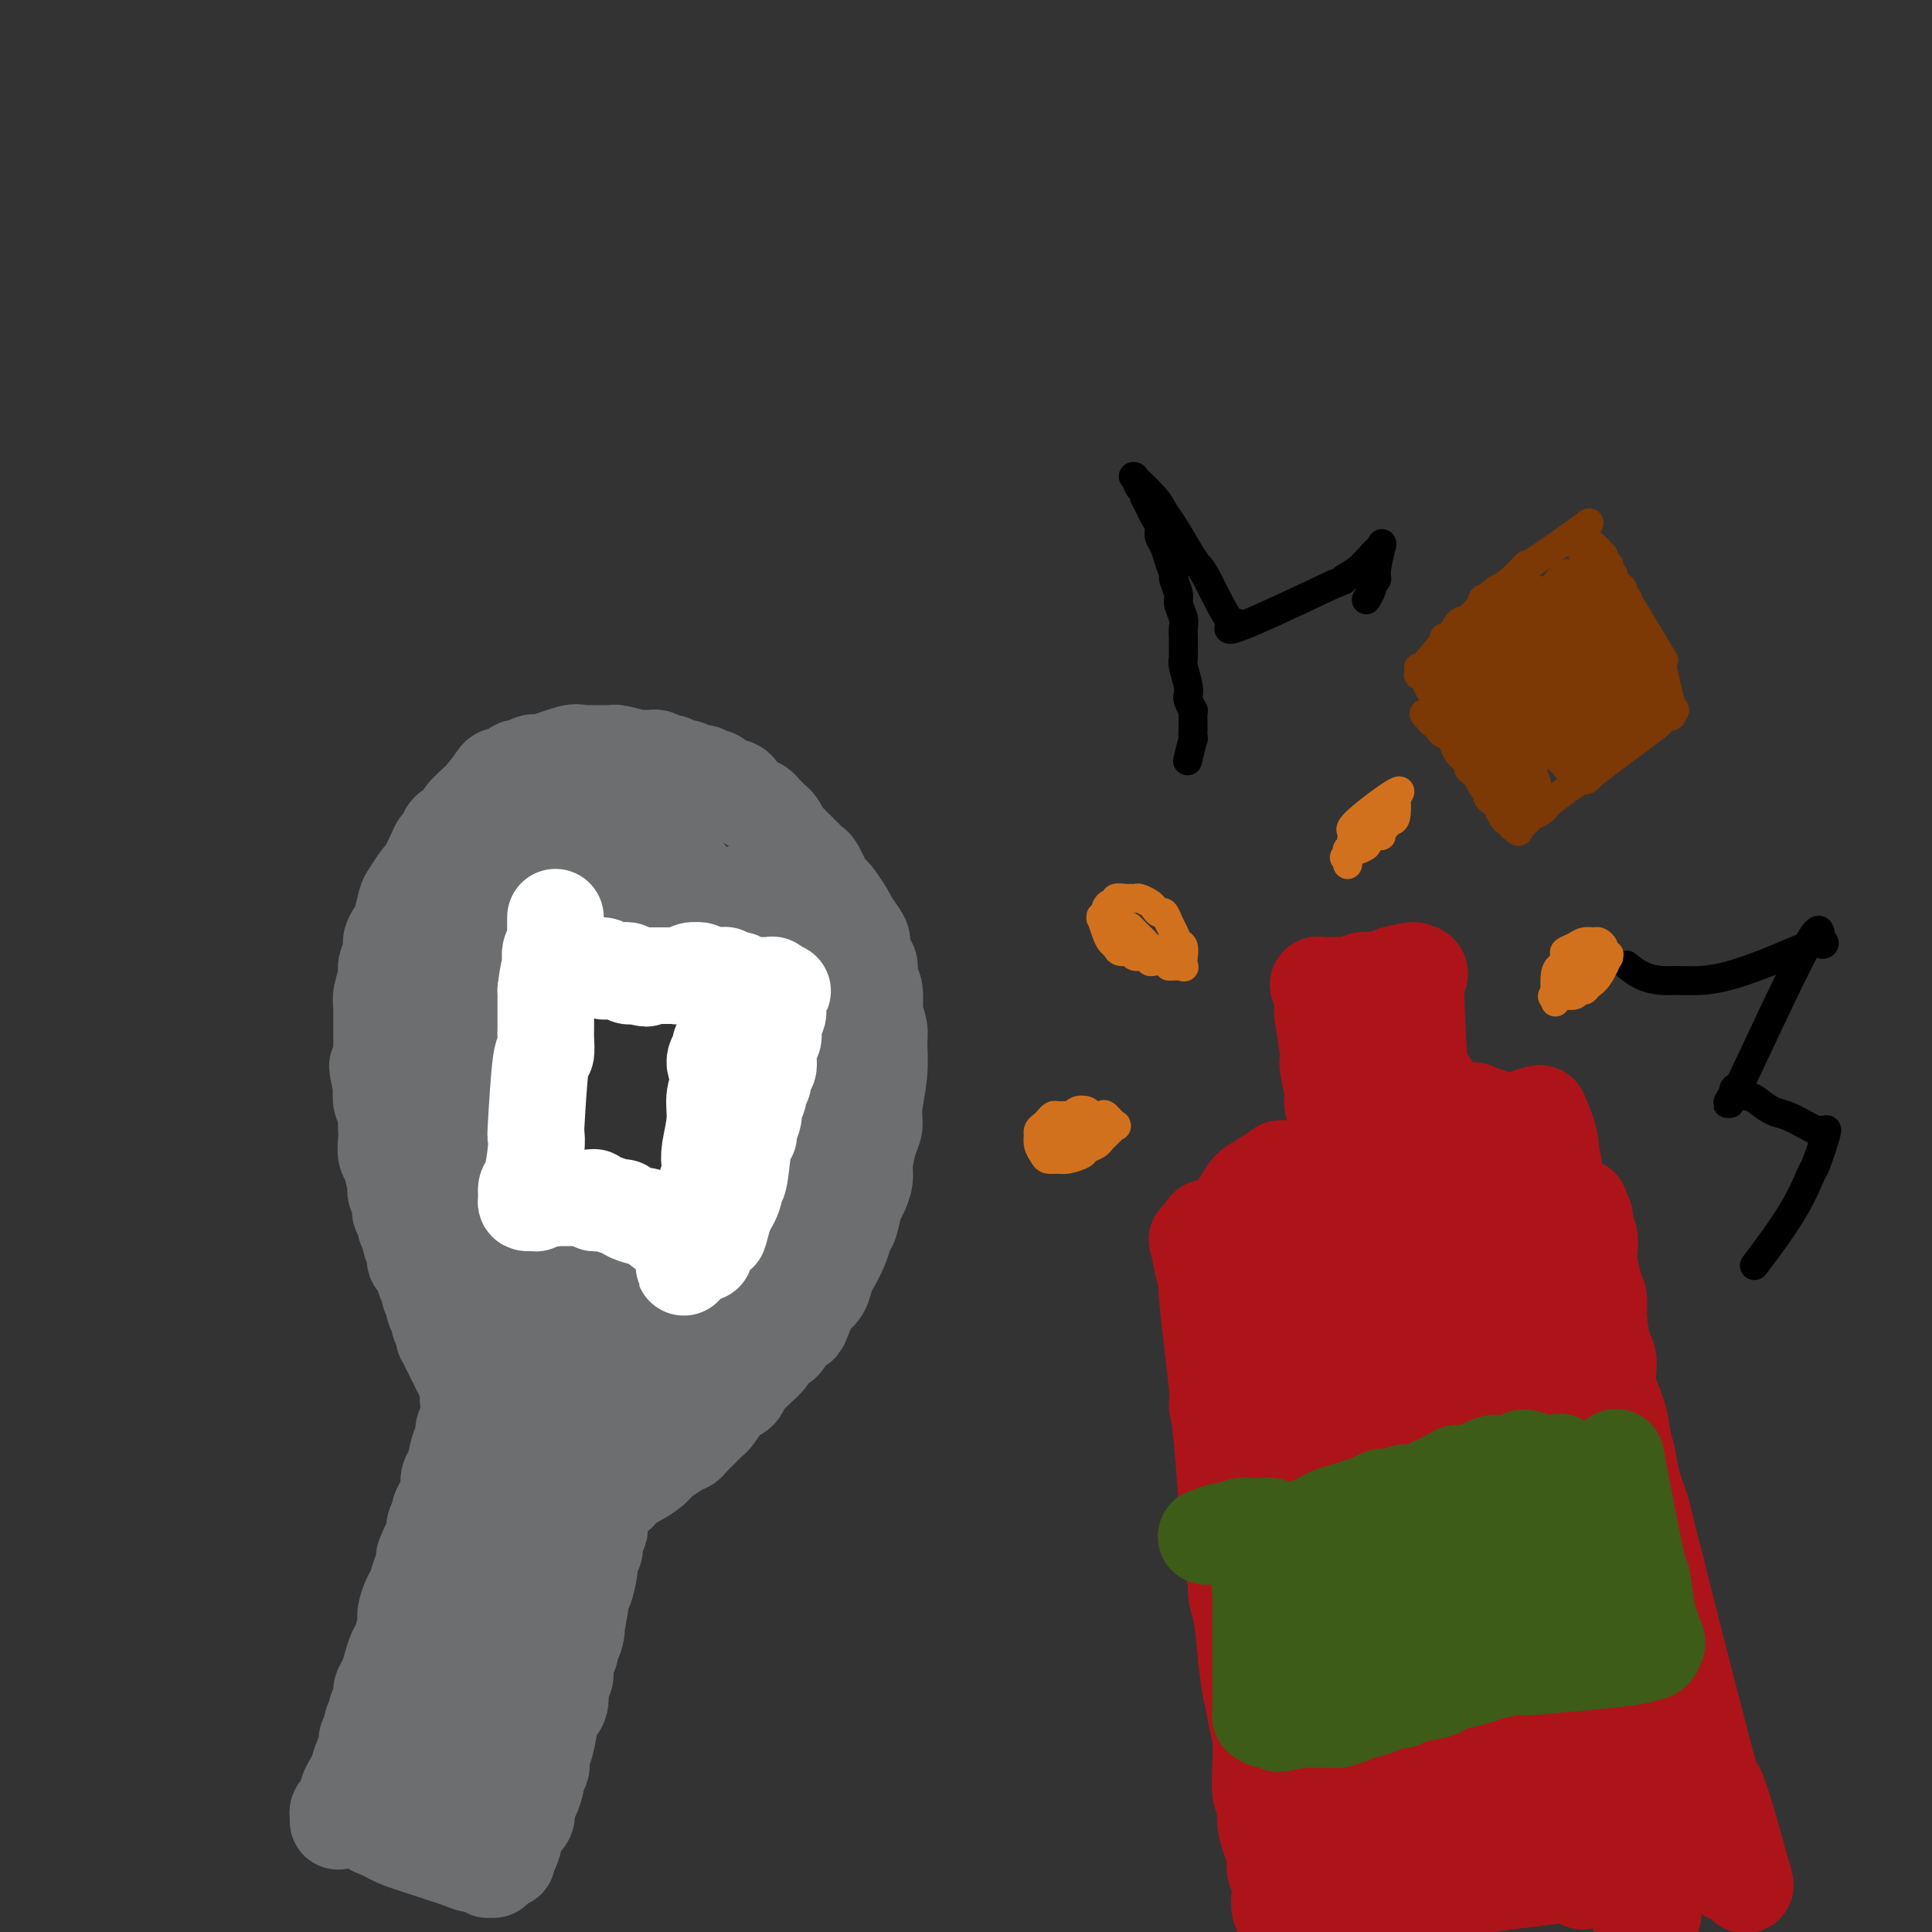 <svg viewBox='0 0 400 400' version='1.1' xmlns='http://www.w3.org/2000/svg' xmlns:xlink='http://www.w3.org/1999/xlink'><rect x="0" y="0" width="400" height="400" fill="#333333" stroke="none"/><g fill='none' stroke='#6D6E70' stroke-width='20' stroke-linecap='round' stroke-linejoin='round'><path d='M70,377c0.000,-0.002 0.000,-0.003 0,0c-0.000,0.003 -0.001,0.012 0,0c0.001,-0.012 0.003,-0.044 0,0c-0.003,0.044 -0.011,0.162 0,0c0.011,-0.162 0.041,-0.606 0,-1c-0.041,-0.394 -0.152,-0.739 0,-1c0.152,-0.261 0.565,-0.439 1,-1c0.435,-0.561 0.890,-1.505 1,-2c0.110,-0.495 -0.124,-0.541 0,-1c0.124,-0.459 0.607,-1.331 1,-2c0.393,-0.669 0.698,-1.134 1,-2c0.302,-0.866 0.602,-2.133 1,-3c0.398,-0.867 0.895,-1.336 1,-2c0.105,-0.664 -0.183,-1.525 0,-2c0.183,-0.475 0.838,-0.564 1,-1c0.162,-0.436 -0.168,-1.219 0,-2c0.168,-0.781 0.832,-1.559 1,-2c0.168,-0.441 -0.162,-0.543 0,-1c0.162,-0.457 0.817,-1.267 1,-2c0.183,-0.733 -0.106,-1.387 0,-2c0.106,-0.613 0.607,-1.183 1,-2c0.393,-0.817 0.679,-1.880 1,-3c0.321,-1.120 0.677,-2.296 1,-3c0.323,-0.704 0.611,-0.936 1,-2c0.389,-1.064 0.878,-2.960 1,-4c0.122,-1.040 -0.122,-1.223 0,-2c0.122,-0.777 0.610,-2.146 1,-3c0.390,-0.854 0.682,-1.191 1,-2c0.318,-0.809 0.662,-2.088 1,-3c0.338,-0.912 0.669,-1.456 1,-2'/><path d='M88,324c2.741,-8.557 0.595,-3.448 0,-2c-0.595,1.448 0.362,-0.763 1,-2c0.638,-1.237 0.958,-1.500 1,-2c0.042,-0.500 -0.195,-1.237 0,-2c0.195,-0.763 0.823,-1.551 1,-2c0.177,-0.449 -0.097,-0.557 0,-1c0.097,-0.443 0.565,-1.219 1,-2c0.435,-0.781 0.837,-1.568 1,-2c0.163,-0.432 0.086,-0.510 0,-1c-0.086,-0.490 -0.182,-1.391 0,-2c0.182,-0.609 0.641,-0.926 1,-2c0.359,-1.074 0.618,-2.904 1,-4c0.382,-1.096 0.887,-1.456 1,-2c0.113,-0.544 -0.166,-1.270 0,-2c0.166,-0.730 0.776,-1.464 1,-2c0.224,-0.536 0.060,-0.876 0,-1c-0.060,-0.124 -0.016,-0.033 0,0c0.016,0.033 0.004,0.009 0,0c-0.004,-0.009 -0.001,-0.003 0,0c0.001,0.003 0.001,0.001 0,0'/><path d='M105,385c-0.000,0.000 -0.000,0.001 0,0c0.000,-0.001 0.000,-0.003 0,0c-0.000,0.003 -0.001,0.013 0,0c0.001,-0.013 0.003,-0.047 0,0c-0.003,0.047 -0.011,0.175 0,0c0.011,-0.175 0.042,-0.653 0,-1c-0.042,-0.347 -0.156,-0.564 0,-1c0.156,-0.436 0.582,-1.090 1,-2c0.418,-0.910 0.829,-2.074 1,-3c0.171,-0.926 0.102,-1.613 0,-2c-0.102,-0.387 -0.239,-0.474 0,-1c0.239,-0.526 0.853,-1.492 1,-2c0.147,-0.508 -0.172,-0.559 0,-1c0.172,-0.441 0.835,-1.273 1,-2c0.165,-0.727 -0.167,-1.350 0,-2c0.167,-0.650 0.832,-1.329 1,-2c0.168,-0.671 -0.163,-1.334 0,-2c0.163,-0.666 0.818,-1.333 1,-2c0.182,-0.667 -0.110,-1.333 0,-2c0.110,-0.667 0.621,-1.333 1,-2c0.379,-0.667 0.627,-1.333 1,-2c0.373,-0.667 0.870,-1.333 1,-2c0.130,-0.667 -0.106,-1.333 0,-2c0.106,-0.667 0.554,-1.334 1,-2c0.446,-0.666 0.890,-1.330 1,-2c0.110,-0.670 -0.115,-1.344 0,-2c0.115,-0.656 0.569,-1.292 1,-2c0.431,-0.708 0.837,-1.488 1,-2c0.163,-0.512 0.081,-0.756 0,-1'/><path d='M118,341c2.178,-6.903 1.122,-2.161 1,-2c-0.122,0.161 0.689,-4.258 1,-6c0.311,-1.742 0.122,-0.806 0,-1c-0.122,-0.194 -0.176,-1.519 0,-2c0.176,-0.481 0.582,-0.118 1,-1c0.418,-0.882 0.848,-3.010 1,-4c0.152,-0.990 0.027,-0.843 0,-1c-0.027,-0.157 0.046,-0.620 0,-1c-0.046,-0.380 -0.209,-0.679 0,-1c0.209,-0.321 0.792,-0.664 1,-1c0.208,-0.336 0.042,-0.666 0,-1c-0.042,-0.334 0.041,-0.672 0,-1c-0.041,-0.328 -0.207,-0.647 0,-1c0.207,-0.353 0.786,-0.738 1,-1c0.214,-0.262 0.061,-0.399 0,-1c-0.061,-0.601 -0.030,-1.666 0,-2c0.030,-0.334 0.061,0.064 0,0c-0.061,-0.064 -0.212,-0.591 0,-1c0.212,-0.409 0.789,-0.701 1,-1c0.211,-0.299 0.057,-0.606 0,-1c-0.057,-0.394 -0.015,-0.876 0,-1c0.015,-0.124 0.004,0.111 0,0c-0.004,-0.111 -0.001,-0.566 0,-1c0.001,-0.434 0.000,-0.845 0,-1c-0.000,-0.155 -0.000,-0.052 0,0c0.000,0.052 0.000,0.052 0,0c-0.000,-0.052 -0.000,-0.158 0,0c0.000,0.158 0.000,0.579 0,1'/><path d='M125,309c0.959,-4.651 -0.143,-0.280 -1,3c-0.857,3.280 -1.468,5.467 -2,7c-0.532,1.533 -0.984,2.410 -1,3c-0.016,0.590 0.403,0.893 0,3c-0.403,2.107 -1.629,6.020 -2,8c-0.371,1.980 0.112,2.029 0,3c-0.112,0.971 -0.819,2.864 -1,4c-0.181,1.136 0.162,1.515 0,2c-0.162,0.485 -0.831,1.075 -1,2c-0.169,0.925 0.162,2.184 0,3c-0.162,0.816 -0.817,1.188 -1,2c-0.183,0.812 0.105,2.063 0,3c-0.105,0.937 -0.602,1.560 -1,2c-0.398,0.440 -0.695,0.695 -1,2c-0.305,1.305 -0.616,3.658 -1,5c-0.384,1.342 -0.839,1.673 -1,2c-0.161,0.327 -0.028,0.649 0,1c0.028,0.351 -0.048,0.731 0,1c0.048,0.269 0.219,0.428 0,1c-0.219,0.572 -0.828,1.557 -1,2c-0.172,0.443 0.095,0.343 0,1c-0.095,0.657 -0.550,2.071 -1,3c-0.450,0.929 -0.894,1.373 -1,2c-0.106,0.627 0.125,1.438 0,2c-0.125,0.562 -0.607,0.875 -1,1c-0.393,0.125 -0.696,0.063 -1,0'/><path d='M107,377c-2.599,10.701 -0.098,3.455 0,1c0.098,-2.455 -2.207,-0.118 -3,1c-0.793,1.118 -0.073,1.017 0,1c0.073,-0.017 -0.502,0.048 -1,0c-0.498,-0.048 -0.921,-0.210 -1,0c-0.079,0.210 0.185,0.792 0,1c-0.185,0.208 -0.818,0.042 -1,0c-0.182,-0.042 0.088,0.040 0,0c-0.088,-0.040 -0.535,-0.203 -1,0c-0.465,0.203 -0.950,0.772 -1,1c-0.050,0.228 0.334,0.114 0,0c-0.334,-0.114 -1.385,-0.227 -2,0c-0.615,0.227 -0.795,0.794 -1,1c-0.205,0.206 -0.435,0.051 -1,0c-0.565,-0.051 -1.465,0.001 -2,0c-0.535,-0.001 -0.706,-0.057 -1,0c-0.294,0.057 -0.713,0.227 -1,0c-0.287,-0.227 -0.443,-0.849 -1,-1c-0.557,-0.151 -1.515,0.170 -2,0c-0.485,-0.170 -0.498,-0.830 -1,-1c-0.502,-0.170 -1.493,0.152 -2,0c-0.507,-0.152 -0.531,-0.776 -1,-1c-0.469,-0.224 -1.383,-0.046 -2,0c-0.617,0.046 -0.936,-0.040 -1,0c-0.064,0.040 0.127,0.207 0,0c-0.127,-0.207 -0.573,-0.786 -1,-1c-0.427,-0.214 -0.836,-0.061 -1,0c-0.164,0.061 -0.082,0.031 0,0'/><path d='M79,379c-2.873,-0.845 -1.554,-0.959 -1,-1c0.554,-0.041 0.345,-0.011 0,0c-0.345,0.011 -0.824,0.003 -1,0c-0.176,-0.003 -0.048,-0.001 0,0c0.048,0.001 0.016,-0.001 0,0c-0.016,0.001 -0.016,0.003 0,0c0.016,-0.003 0.050,-0.012 0,0c-0.050,0.012 -0.183,0.044 0,0c0.183,-0.044 0.682,-0.163 1,0c0.318,0.163 0.455,0.607 1,1c0.545,0.393 1.500,0.735 2,1c0.500,0.265 0.546,0.453 2,1c1.454,0.547 4.315,1.452 6,2c1.685,0.548 2.192,0.739 3,1c0.808,0.261 1.915,0.592 3,1c1.085,0.408 2.146,0.894 3,1c0.854,0.106 1.501,-0.168 2,0c0.499,0.168 0.852,0.777 1,1c0.148,0.223 0.092,0.060 0,0c-0.092,-0.060 -0.221,-0.016 0,0c0.221,0.016 0.791,0.004 1,0c0.209,-0.004 0.058,-0.000 0,0c-0.058,0.000 -0.022,-0.003 0,0c0.022,0.003 0.029,0.012 0,0c-0.029,-0.012 -0.093,-0.045 0,0c0.093,0.045 0.345,0.167 0,0c-0.345,-0.167 -1.285,-0.622 -2,-1c-0.715,-0.378 -1.204,-0.679 -2,-1c-0.796,-0.321 -1.898,-0.660 -3,-1'/><path d='M95,384c-1.288,-0.659 -1.507,-0.807 -2,-1c-0.493,-0.193 -1.261,-0.432 -2,-1c-0.739,-0.568 -1.449,-1.466 -2,-2c-0.551,-0.534 -0.942,-0.704 -1,-1c-0.058,-0.296 0.215,-0.718 0,-1c-0.215,-0.282 -0.920,-0.423 -1,-1c-0.080,-0.577 0.465,-1.588 1,-3c0.535,-1.412 1.060,-3.223 2,-5c0.940,-1.777 2.293,-3.520 3,-5c0.707,-1.480 0.767,-2.697 1,-4c0.233,-1.303 0.640,-2.690 1,-4c0.360,-1.310 0.674,-2.542 1,-4c0.326,-1.458 0.665,-3.143 1,-5c0.335,-1.857 0.666,-3.885 1,-6c0.334,-2.115 0.671,-4.315 1,-6c0.329,-1.685 0.648,-2.853 1,-5c0.352,-2.147 0.735,-5.272 1,-7c0.265,-1.728 0.411,-2.059 1,-4c0.589,-1.941 1.623,-5.492 2,-7c0.377,-1.508 0.099,-0.972 0,-1c-0.099,-0.028 -0.018,-0.618 0,-1c0.018,-0.382 -0.026,-0.555 0,-1c0.026,-0.445 0.124,-1.163 0,0c-0.124,1.163 -0.468,4.206 -1,7c-0.532,2.794 -1.250,5.340 -2,8c-0.750,2.660 -1.531,5.435 -2,9c-0.469,3.565 -0.626,7.921 -1,11c-0.374,3.079 -0.964,4.880 -1,6c-0.036,1.120 0.482,1.560 1,2'/><path d='M98,352c-0.978,7.027 -0.423,3.095 0,2c0.423,-1.095 0.714,0.646 1,1c0.286,0.354 0.568,-0.680 1,-2c0.432,-1.320 1.016,-2.928 2,-6c0.984,-3.072 2.369,-7.608 3,-11c0.631,-3.392 0.509,-5.638 1,-8c0.491,-2.362 1.596,-4.839 2,-7c0.404,-2.161 0.108,-4.005 0,-5c-0.108,-0.995 -0.028,-1.141 0,-2c0.028,-0.859 0.005,-2.431 0,-3c-0.005,-0.569 0.009,-0.133 0,0c-0.009,0.133 -0.041,-0.036 0,0c0.041,0.036 0.155,0.275 0,1c-0.155,0.725 -0.577,1.934 -1,3c-0.423,1.066 -0.845,1.988 -1,3c-0.155,1.012 -0.041,2.114 0,3c0.041,0.886 0.011,1.557 0,2c-0.011,0.443 -0.003,0.658 0,1c0.003,0.342 0.001,0.812 0,1c-0.001,0.188 -0.000,0.094 0,0'/><path d='M97,306c-0.008,0.198 -0.016,0.396 0,0c0.016,-0.396 0.057,-1.387 0,-2c-0.057,-0.613 -0.211,-0.847 0,-1c0.211,-0.153 0.789,-0.225 1,-1c0.211,-0.775 0.057,-2.253 0,-3c-0.057,-0.747 -0.015,-0.763 0,-1c0.015,-0.237 0.004,-0.693 0,-1c-0.004,-0.307 0.000,-0.463 0,-1c-0.000,-0.537 -0.004,-1.453 0,-2c0.004,-0.547 0.015,-0.724 0,-1c-0.015,-0.276 -0.057,-0.652 0,-1c0.057,-0.348 0.212,-0.670 0,-1c-0.212,-0.330 -0.793,-0.670 -1,-1c-0.207,-0.330 -0.040,-0.652 0,-1c0.040,-0.348 -0.046,-0.723 0,-1c0.046,-0.277 0.224,-0.455 0,-1c-0.224,-0.545 -0.849,-1.455 -1,-2c-0.151,-0.545 0.171,-0.723 0,-1c-0.171,-0.277 -0.834,-0.651 -1,-1c-0.166,-0.349 0.167,-0.671 0,-1c-0.167,-0.329 -0.833,-0.666 -1,-1c-0.167,-0.334 0.165,-0.667 0,-1c-0.165,-0.333 -0.828,-0.667 -1,-1c-0.172,-0.333 0.146,-0.667 0,-1c-0.146,-0.333 -0.756,-0.666 -1,-1c-0.244,-0.334 -0.121,-0.670 0,-1c0.121,-0.330 0.238,-0.656 0,-1c-0.238,-0.344 -0.833,-0.708 -1,-1c-0.167,-0.292 0.095,-0.512 0,-1c-0.095,-0.488 -0.548,-1.244 -1,-2'/><path d='M90,271c-1.018,-2.876 -0.062,-2.065 0,-2c0.062,0.065 -0.771,-0.616 -1,-1c-0.229,-0.384 0.145,-0.470 0,-1c-0.145,-0.530 -0.810,-1.504 -1,-2c-0.190,-0.496 0.094,-0.513 0,-1c-0.094,-0.487 -0.565,-1.442 -1,-2c-0.435,-0.558 -0.833,-0.717 -1,-1c-0.167,-0.283 -0.101,-0.691 0,-1c0.101,-0.309 0.238,-0.520 0,-1c-0.238,-0.480 -0.852,-1.228 -1,-2c-0.148,-0.772 0.170,-1.568 0,-2c-0.170,-0.432 -0.829,-0.501 -1,-1c-0.171,-0.499 0.147,-1.427 0,-2c-0.147,-0.573 -0.758,-0.789 -1,-1c-0.242,-0.211 -0.116,-0.417 0,-1c0.116,-0.583 0.223,-1.543 0,-2c-0.223,-0.457 -0.777,-0.409 -1,-1c-0.223,-0.591 -0.116,-1.820 0,-2c0.116,-0.180 0.241,0.688 0,0c-0.241,-0.688 -0.849,-2.933 -1,-4c-0.151,-1.067 0.155,-0.957 0,-1c-0.155,-0.043 -0.773,-0.238 -1,-1c-0.227,-0.762 -0.065,-2.090 0,-3c0.065,-0.910 0.031,-1.401 0,-2c-0.031,-0.599 -0.060,-1.305 0,-2c0.060,-0.695 0.208,-1.379 0,-2c-0.208,-0.621 -0.774,-1.177 -1,-2c-0.226,-0.823 -0.113,-1.911 0,-3'/><path d='M79,225c-1.702,-7.473 -0.456,-3.157 0,-2c0.456,1.157 0.122,-0.845 0,-2c-0.122,-1.155 -0.033,-1.464 0,-2c0.033,-0.536 0.009,-1.299 0,-2c-0.009,-0.701 -0.002,-1.339 0,-2c0.002,-0.661 -0.001,-1.344 0,-2c0.001,-0.656 0.004,-1.286 0,-2c-0.004,-0.714 -0.016,-1.513 0,-2c0.016,-0.487 0.061,-0.662 0,-1c-0.061,-0.338 -0.227,-0.839 0,-2c0.227,-1.161 0.849,-2.983 1,-4c0.151,-1.017 -0.167,-1.229 0,-2c0.167,-0.771 0.818,-2.101 1,-3c0.182,-0.899 -0.107,-1.366 0,-2c0.107,-0.634 0.610,-1.435 1,-2c0.390,-0.565 0.667,-0.894 1,-2c0.333,-1.106 0.723,-2.989 1,-4c0.277,-1.011 0.441,-1.150 1,-2c0.559,-0.850 1.512,-2.412 2,-3c0.488,-0.588 0.511,-0.203 1,-1c0.489,-0.797 1.445,-2.776 2,-4c0.555,-1.224 0.710,-1.692 1,-2c0.290,-0.308 0.715,-0.457 1,-1c0.285,-0.543 0.430,-1.480 1,-2c0.570,-0.520 1.565,-0.624 2,-1c0.435,-0.376 0.309,-1.024 1,-2c0.691,-0.976 2.197,-2.279 3,-3c0.803,-0.721 0.901,-0.861 1,-1'/><path d='M100,165c2.589,-3.445 1.061,-1.057 1,-1c-0.061,0.057 1.345,-2.219 2,-3c0.655,-0.781 0.560,-0.069 1,0c0.440,0.069 1.414,-0.504 2,-1c0.586,-0.496 0.782,-0.916 1,-1c0.218,-0.084 0.457,0.166 1,0c0.543,-0.166 1.388,-0.748 2,-1c0.612,-0.252 0.989,-0.173 1,0c0.011,0.173 -0.344,0.439 1,0c1.344,-0.439 4.386,-1.582 6,-2c1.614,-0.418 1.798,-0.112 2,0c0.202,0.112 0.422,0.030 1,0c0.578,-0.030 1.514,-0.009 2,0c0.486,0.009 0.523,0.006 1,0c0.477,-0.006 1.394,-0.016 2,0c0.606,0.016 0.901,0.057 1,0c0.099,-0.057 0.000,-0.213 1,0c1.000,0.213 3.098,0.793 4,1c0.902,0.207 0.609,0.040 1,0c0.391,-0.040 1.466,0.046 2,0c0.534,-0.046 0.528,-0.223 1,0c0.472,0.223 1.422,0.847 2,1c0.578,0.153 0.784,-0.165 1,0c0.216,0.165 0.443,0.814 1,1c0.557,0.186 1.445,-0.090 2,0c0.555,0.090 0.778,0.545 1,1'/><path d='M143,160c4.291,0.555 2.519,-0.059 2,0c-0.519,0.059 0.214,0.789 1,1c0.786,0.211 1.625,-0.098 2,0c0.375,0.098 0.284,0.604 1,1c0.716,0.396 2.237,0.684 3,1c0.763,0.316 0.768,0.662 1,1c0.232,0.338 0.692,0.668 1,1c0.308,0.332 0.464,0.667 1,1c0.536,0.333 1.453,0.665 2,1c0.547,0.335 0.725,0.672 1,1c0.275,0.328 0.647,0.647 1,1c0.353,0.353 0.686,0.738 1,1c0.314,0.262 0.609,0.399 1,1c0.391,0.601 0.878,1.667 1,2c0.122,0.333 -0.122,-0.065 0,0c0.122,0.065 0.610,0.595 1,1c0.390,0.405 0.682,0.687 1,1c0.318,0.313 0.662,0.658 1,1c0.338,0.342 0.672,0.680 1,1c0.328,0.320 0.651,0.621 1,1c0.349,0.379 0.722,0.835 1,1c0.278,0.165 0.459,0.040 1,1c0.541,0.960 1.440,3.006 2,4c0.560,0.994 0.779,0.937 1,1c0.221,0.063 0.444,0.248 1,1c0.556,0.752 1.445,2.072 2,3c0.555,0.928 0.778,1.464 1,2'/><path d='M176,191c3.404,4.529 2.414,3.851 2,4c-0.414,0.149 -0.251,1.126 0,2c0.251,0.874 0.589,1.646 1,2c0.411,0.354 0.894,0.288 1,1c0.106,0.712 -0.164,2.200 0,3c0.164,0.800 0.762,0.911 1,2c0.238,1.089 0.118,3.156 0,4c-0.118,0.844 -0.232,0.466 0,1c0.232,0.534 0.809,1.981 1,3c0.191,1.019 -0.004,1.611 0,3c0.004,1.389 0.207,3.576 0,6c-0.207,2.424 -0.825,5.085 -1,7c-0.175,1.915 0.094,3.084 0,4c-0.094,0.916 -0.550,1.580 -1,3c-0.450,1.420 -0.894,3.595 -1,5c-0.106,1.405 0.126,2.038 0,3c-0.126,0.962 -0.610,2.251 -1,3c-0.390,0.749 -0.686,0.957 -1,2c-0.314,1.043 -0.648,2.922 -1,4c-0.352,1.078 -0.723,1.356 -1,2c-0.277,0.644 -0.459,1.653 -1,3c-0.541,1.347 -1.441,3.032 -2,4c-0.559,0.968 -0.779,1.218 -1,2c-0.221,0.782 -0.444,2.095 -1,3c-0.556,0.905 -1.445,1.401 -2,2c-0.555,0.599 -0.778,1.299 -1,2'/><path d='M167,271c-2.285,6.008 -0.998,2.029 -1,1c-0.002,-1.029 -1.295,0.893 -2,2c-0.705,1.107 -0.823,1.400 -1,2c-0.177,0.600 -0.413,1.508 -1,2c-0.587,0.492 -1.523,0.568 -2,1c-0.477,0.432 -0.494,1.218 -1,2c-0.506,0.782 -1.502,1.558 -2,2c-0.498,0.442 -0.500,0.550 -1,1c-0.500,0.450 -1.500,1.241 -2,2c-0.500,0.759 -0.502,1.485 -1,2c-0.498,0.515 -1.494,0.819 -2,1c-0.506,0.181 -0.522,0.238 -1,1c-0.478,0.762 -1.420,2.228 -2,3c-0.580,0.772 -0.800,0.851 -1,1c-0.200,0.149 -0.382,0.369 -1,1c-0.618,0.631 -1.672,1.672 -2,2c-0.328,0.328 0.070,-0.056 0,0c-0.070,0.056 -0.608,0.553 -1,1c-0.392,0.447 -0.637,0.844 -1,1c-0.363,0.156 -0.845,0.072 -1,0c-0.155,-0.072 0.016,-0.132 0,0c-0.016,0.132 -0.217,0.455 -1,1c-0.783,0.545 -2.146,1.312 -3,2c-0.854,0.688 -1.198,1.298 -2,2c-0.802,0.702 -2.062,1.497 -3,2c-0.938,0.503 -1.554,0.715 -2,1c-0.446,0.285 -0.723,0.642 -1,1'/><path d='M129,308c-2.006,1.388 -0.522,0.358 0,0c0.522,-0.358 0.083,-0.043 0,0c-0.083,0.043 0.190,-0.185 0,0c-0.190,0.185 -0.842,0.781 -1,1c-0.158,0.219 0.180,0.059 0,0c-0.180,-0.059 -0.876,-0.017 -1,0c-0.124,0.017 0.323,0.008 0,0c-0.323,-0.008 -1.417,-0.017 -2,0c-0.583,0.017 -0.654,0.059 -1,0c-0.346,-0.059 -0.966,-0.220 -1,0c-0.034,0.220 0.519,0.821 0,0c-0.519,-0.821 -2.110,-3.063 -3,-4c-0.890,-0.937 -1.080,-0.569 -1,-1c0.080,-0.431 0.429,-1.663 0,-3c-0.429,-1.337 -1.635,-2.781 -2,-4c-0.365,-1.219 0.110,-2.214 0,-3c-0.110,-0.786 -0.804,-1.363 -1,-2c-0.196,-0.637 0.105,-1.333 0,-2c-0.105,-0.667 -0.617,-1.303 -1,-2c-0.383,-0.697 -0.639,-1.454 -1,-2c-0.361,-0.546 -0.828,-0.879 -1,-1c-0.172,-0.121 -0.050,-0.029 0,0c0.050,0.029 0.027,-0.003 0,0c-0.027,0.003 -0.059,0.042 0,0c0.059,-0.042 0.208,-0.165 0,0c-0.208,0.165 -0.774,0.619 -1,1c-0.226,0.381 -0.113,0.691 0,1'/><path d='M112,287c-1.239,-2.594 -0.336,-0.080 0,1c0.336,1.080 0.104,0.724 0,1c-0.104,0.276 -0.080,1.183 0,2c0.080,0.817 0.218,1.544 0,2c-0.218,0.456 -0.791,0.642 -1,1c-0.209,0.358 -0.056,0.886 0,1c0.056,0.114 0.013,-0.188 0,0c-0.013,0.188 0.002,0.866 0,1c-0.002,0.134 -0.023,-0.278 0,0c0.023,0.278 0.090,1.244 0,0c-0.090,-1.244 -0.336,-4.697 -1,-7c-0.664,-2.303 -1.747,-3.454 -2,-4c-0.253,-0.546 0.324,-0.487 0,-1c-0.324,-0.513 -1.549,-1.600 -2,-2c-0.451,-0.400 -0.129,-0.114 0,0c0.129,0.114 0.064,0.057 0,0'/><path d='M137,193c-0.002,-0.026 -0.003,-0.053 0,0c0.003,0.053 0.012,0.185 0,0c-0.012,-0.185 -0.045,-0.686 0,-1c0.045,-0.314 0.167,-0.439 0,0c-0.167,0.439 -0.622,1.442 -1,2c-0.378,0.558 -0.679,0.671 -1,1c-0.321,0.329 -0.662,0.873 -1,1c-0.338,0.127 -0.672,-0.162 -1,0c-0.328,0.162 -0.651,0.777 -1,1c-0.349,0.223 -0.723,0.056 -1,0c-0.277,-0.056 -0.455,-0.001 -1,0c-0.545,0.001 -1.455,-0.051 -2,0c-0.545,0.051 -0.724,0.206 -1,0c-0.276,-0.206 -0.647,-0.772 -1,-1c-0.353,-0.228 -0.686,-0.116 -1,0c-0.314,0.116 -0.609,0.237 -1,0c-0.391,-0.237 -0.878,-0.833 -1,-1c-0.122,-0.167 0.122,0.096 0,0c-0.122,-0.096 -0.610,-0.550 -1,-1c-0.390,-0.450 -0.682,-0.895 -1,-1c-0.318,-0.105 -0.662,0.130 -1,0c-0.338,-0.130 -0.672,-0.626 -1,-1c-0.328,-0.374 -0.651,-0.626 -1,-1c-0.349,-0.374 -0.723,-0.871 -1,-1c-0.277,-0.129 -0.455,0.109 -1,0c-0.545,-0.109 -1.455,-0.565 -2,-1c-0.545,-0.435 -0.723,-0.849 -1,-1c-0.277,-0.151 -0.651,-0.041 -1,0c-0.349,0.041 -0.671,0.011 -1,0c-0.329,-0.011 -0.665,-0.003 -1,0c-0.335,0.003 -0.667,0.002 -1,0'/><path d='M109,188c-3.344,-1.218 -2.206,0.236 -2,1c0.206,0.764 -0.522,0.837 -1,1c-0.478,0.163 -0.705,0.418 -1,1c-0.295,0.582 -0.657,1.493 -1,2c-0.343,0.507 -0.665,0.610 -1,1c-0.335,0.390 -0.682,1.066 -1,2c-0.318,0.934 -0.606,2.126 -1,3c-0.394,0.874 -0.894,1.430 -1,2c-0.106,0.570 0.183,1.153 0,2c-0.183,0.847 -0.837,1.959 -1,3c-0.163,1.041 0.167,2.010 0,3c-0.167,0.990 -0.829,2.002 -1,3c-0.171,0.998 0.150,1.982 0,3c-0.150,1.018 -0.772,2.070 -1,3c-0.228,0.930 -0.061,1.738 0,3c0.061,1.262 0.015,2.976 0,4c-0.015,1.024 -0.000,1.357 0,3c0.000,1.643 -0.015,4.597 0,6c0.015,1.403 0.060,1.256 0,2c-0.060,0.744 -0.223,2.380 0,4c0.223,1.620 0.833,3.226 1,4c0.167,0.774 -0.110,0.718 0,2c0.110,1.282 0.607,3.901 1,5c0.393,1.099 0.683,0.676 1,1c0.317,0.324 0.662,1.395 1,2c0.338,0.605 0.668,0.744 1,1c0.332,0.256 0.666,0.628 1,1'/><path d='M103,256c1.351,2.415 1.728,0.452 2,0c0.272,-0.452 0.440,0.608 1,1c0.560,0.392 1.511,0.115 2,0c0.489,-0.115 0.517,-0.068 1,0c0.483,0.068 1.422,0.159 2,0c0.578,-0.159 0.797,-0.567 1,-1c0.203,-0.433 0.392,-0.890 1,-1c0.608,-0.110 1.637,0.128 2,0c0.363,-0.128 0.062,-0.623 0,-1c-0.062,-0.377 0.117,-0.637 1,-1c0.883,-0.363 2.470,-0.831 3,-1c0.530,-0.169 0.003,-0.041 0,0c-0.003,0.041 0.519,-0.005 1,0c0.481,0.005 0.921,0.062 1,0c0.079,-0.062 -0.204,-0.242 0,0c0.204,0.242 0.895,0.905 1,1c0.105,0.095 -0.374,-0.378 0,0c0.374,0.378 1.602,1.607 2,2c0.398,0.393 -0.034,-0.049 0,0c0.034,0.049 0.535,0.591 1,1c0.465,0.409 0.894,0.687 1,1c0.106,0.313 -0.113,0.661 0,1c0.113,0.339 0.556,0.668 1,1c0.444,0.332 0.889,0.666 1,1c0.111,0.334 -0.111,0.667 0,1c0.111,0.333 0.556,0.667 1,1'/><path d='M129,262c1.482,1.665 0.186,0.827 0,1c-0.186,0.173 0.737,1.355 1,2c0.263,0.645 -0.136,0.751 0,1c0.136,0.249 0.806,0.640 1,1c0.194,0.360 -0.089,0.689 0,1c0.089,0.311 0.549,0.606 1,1c0.451,0.394 0.894,0.889 1,1c0.106,0.111 -0.124,-0.163 0,0c0.124,0.163 0.600,0.761 1,1c0.400,0.239 0.722,0.118 1,0c0.278,-0.118 0.512,-0.231 1,0c0.488,0.231 1.231,0.808 2,1c0.769,0.192 1.565,-0.001 2,0c0.435,0.001 0.509,0.197 1,0c0.491,-0.197 1.400,-0.788 2,-1c0.600,-0.212 0.893,-0.047 1,0c0.107,0.047 0.030,-0.025 0,0c-0.030,0.025 -0.012,0.146 1,0c1.012,-0.146 3.018,-0.560 4,-1c0.982,-0.440 0.942,-0.906 1,-1c0.058,-0.094 0.215,0.186 1,-1c0.785,-1.186 2.196,-3.837 3,-5c0.804,-1.163 0.999,-0.837 1,-1c0.001,-0.163 -0.192,-0.813 0,-2c0.192,-1.187 0.769,-2.911 1,-4c0.231,-1.089 0.115,-1.545 0,-2'/><path d='M156,254c1.022,-2.772 0.077,-1.700 0,-2c-0.077,-0.300 0.715,-1.970 1,-3c0.285,-1.030 0.062,-1.421 0,-2c-0.062,-0.579 0.036,-1.347 0,-2c-0.036,-0.653 -0.206,-1.189 0,-2c0.206,-0.811 0.788,-1.895 1,-3c0.212,-1.105 0.054,-2.231 0,-3c-0.054,-0.769 -0.005,-1.182 0,-2c0.005,-0.818 -0.035,-2.040 0,-3c0.035,-0.960 0.145,-1.658 0,-4c-0.145,-2.342 -0.546,-6.329 -1,-8c-0.454,-1.671 -0.962,-1.027 -1,-1c-0.038,0.027 0.392,-0.564 0,-2c-0.392,-1.436 -1.607,-3.718 -2,-5c-0.393,-1.282 0.034,-1.566 0,-2c-0.034,-0.434 -0.530,-1.020 -1,-2c-0.470,-0.980 -0.915,-2.356 -1,-3c-0.085,-0.644 0.188,-0.558 0,-1c-0.188,-0.442 -0.839,-1.414 -1,-2c-0.161,-0.586 0.168,-0.786 0,-1c-0.168,-0.214 -0.832,-0.441 -1,-1c-0.168,-0.559 0.161,-1.449 0,-2c-0.161,-0.551 -0.813,-0.764 -1,-1c-0.187,-0.236 0.089,-0.496 0,-1c-0.089,-0.504 -0.545,-1.252 -1,-2'/><path d='M148,194c-1.708,-4.273 -1.479,-1.955 -1,-1c0.479,0.955 1.207,0.547 0,-1c-1.207,-1.547 -4.350,-4.232 -6,-6c-1.650,-1.768 -1.806,-2.617 -2,-3c-0.194,-0.383 -0.426,-0.298 -2,-1c-1.574,-0.702 -4.490,-2.189 -6,-3c-1.510,-0.811 -1.612,-0.946 -2,-1c-0.388,-0.054 -1.061,-0.026 -2,0c-0.939,0.026 -2.145,0.049 -3,0c-0.855,-0.049 -1.358,-0.172 -2,0c-0.642,0.172 -1.421,0.637 -2,1c-0.579,0.363 -0.957,0.623 -1,1c-0.043,0.377 0.249,0.871 0,1c-0.249,0.129 -1.038,-0.109 -1,0c0.038,0.109 0.902,0.563 1,1c0.098,0.437 -0.570,0.858 1,0c1.570,-0.858 5.378,-2.995 7,-4c1.622,-1.005 1.059,-0.880 1,-1c-0.059,-0.120 0.386,-0.486 0,-2c-0.386,-1.514 -1.604,-4.177 -3,-5c-1.396,-0.823 -2.970,0.193 -5,1c-2.030,0.807 -4.515,1.403 -7,2'/><path d='M113,173c-2.363,0.626 -2.269,0.690 -3,1c-0.731,0.310 -2.287,0.866 -3,1c-0.713,0.134 -0.582,-0.156 -1,0c-0.418,0.156 -1.385,0.756 -2,1c-0.615,0.244 -0.878,0.133 -1,0c-0.122,-0.133 -0.104,-0.288 0,0c0.104,0.288 0.294,1.020 1,1c0.706,-0.020 1.927,-0.792 3,-1c1.073,-0.208 1.996,0.148 3,0c1.004,-0.148 2.088,-0.800 3,-1c0.912,-0.200 1.651,0.051 3,0c1.349,-0.051 3.307,-0.406 4,-1c0.693,-0.594 0.119,-1.428 3,-1c2.881,0.428 9.216,2.117 12,3c2.784,0.883 2.017,0.959 2,1c-0.017,0.041 0.716,0.046 2,1c1.284,0.954 3.120,2.857 4,4c0.880,1.143 0.803,1.525 1,2c0.197,0.475 0.669,1.044 1,2c0.331,0.956 0.523,2.301 1,3c0.477,0.699 1.241,0.754 2,2c0.759,1.246 1.513,3.685 2,5c0.487,1.315 0.708,1.508 1,2c0.292,0.492 0.655,1.283 1,2c0.345,0.717 0.673,1.358 1,2'/><path d='M153,202c2.284,4.082 0.993,2.287 1,2c0.007,-0.287 1.311,0.933 2,2c0.689,1.067 0.762,1.979 1,3c0.238,1.021 0.642,2.150 1,3c0.358,0.850 0.669,1.420 1,2c0.331,0.580 0.681,1.170 1,2c0.319,0.830 0.606,1.899 1,3c0.394,1.101 0.894,2.234 1,3c0.106,0.766 -0.182,1.165 0,2c0.182,0.835 0.833,2.107 1,3c0.167,0.893 -0.151,1.408 0,2c0.151,0.592 0.771,1.260 1,2c0.229,0.740 0.066,1.553 0,2c-0.066,0.447 -0.035,0.528 0,1c0.035,0.472 0.072,1.335 0,2c-0.072,0.665 -0.255,1.132 0,0c0.255,-1.132 0.947,-3.863 1,-8c0.053,-4.137 -0.534,-9.679 -1,-13c-0.466,-3.321 -0.810,-4.420 -1,-6c-0.190,-1.580 -0.226,-3.640 -1,-6c-0.774,-2.360 -2.284,-5.021 -3,-7c-0.716,-1.979 -0.637,-3.276 -1,-4c-0.363,-0.724 -1.170,-0.874 -2,-2c-0.830,-1.126 -1.685,-3.226 -2,-4c-0.315,-0.774 -0.090,-0.221 0,0c0.090,0.221 0.045,0.111 0,0'/><path d='M154,186c-1.228,-2.569 -0.298,-0.493 0,0c0.298,0.493 -0.036,-0.598 0,-1c0.036,-0.402 0.442,-0.117 1,0c0.558,0.117 1.266,0.065 2,0c0.734,-0.065 1.492,-0.142 2,0c0.508,0.142 0.765,0.503 1,1c0.235,0.497 0.448,1.132 1,2c0.552,0.868 1.444,1.971 2,3c0.556,1.029 0.775,1.985 1,3c0.225,1.015 0.454,2.089 1,3c0.546,0.911 1.408,1.659 2,3c0.592,1.341 0.915,3.275 1,5c0.085,1.725 -0.068,3.242 0,4c0.068,0.758 0.358,0.757 0,4c-0.358,3.243 -1.362,9.731 -2,13c-0.638,3.269 -0.910,3.319 -1,4c-0.090,0.681 0.001,1.992 -1,5c-1.001,3.008 -3.093,7.711 -4,10c-0.907,2.289 -0.627,2.163 -1,3c-0.373,0.837 -1.399,2.636 -2,4c-0.601,1.364 -0.777,2.295 -1,3c-0.223,0.705 -0.493,1.186 -1,2c-0.507,0.814 -1.249,1.960 -2,3c-0.751,1.040 -1.510,1.972 -2,3c-0.490,1.028 -0.711,2.151 -1,3c-0.289,0.849 -0.644,1.425 -1,2'/><path d='M149,268c-2.660,5.692 -1.810,3.422 -2,3c-0.190,-0.422 -1.419,1.005 -2,2c-0.581,0.995 -0.512,1.558 -1,2c-0.488,0.442 -1.532,0.763 -2,1c-0.468,0.237 -0.359,0.389 -1,1c-0.641,0.611 -2.032,1.681 -3,2c-0.968,0.319 -1.513,-0.115 -2,0c-0.487,0.115 -0.914,0.777 -1,1c-0.086,0.223 0.170,0.008 0,0c-0.170,-0.008 -0.766,0.191 -1,0c-0.234,-0.191 -0.105,-0.773 0,-1c0.105,-0.227 0.187,-0.098 0,0c-0.187,0.098 -0.641,0.167 -1,0c-0.359,-0.167 -0.622,-0.569 -1,-1c-0.378,-0.431 -0.870,-0.892 -1,-1c-0.130,-0.108 0.102,0.136 0,0c-0.102,-0.136 -0.537,-0.653 -1,-1c-0.463,-0.347 -0.953,-0.525 -2,-1c-1.047,-0.475 -2.652,-1.246 -4,-2c-1.348,-0.754 -2.439,-1.492 -3,-2c-0.561,-0.508 -0.591,-0.788 -1,-1c-0.409,-0.212 -1.195,-0.357 -2,-1c-0.805,-0.643 -1.629,-1.783 -2,-2c-0.371,-0.217 -0.290,0.489 -1,0c-0.710,-0.489 -2.211,-2.172 -3,-3c-0.789,-0.828 -0.866,-0.800 -1,-1c-0.134,-0.200 -0.324,-0.629 -1,-1c-0.676,-0.371 -1.838,-0.686 -3,-1'/><path d='M107,261c-4.565,-2.944 -1.979,-0.803 -1,1c0.979,1.803 0.349,3.269 0,4c-0.349,0.731 -0.417,0.726 1,1c1.417,0.274 4.320,0.826 6,1c1.680,0.174 2.135,-0.029 3,0c0.865,0.029 2.138,0.292 3,1c0.862,0.708 1.314,1.863 2,3c0.686,1.137 1.606,2.256 3,5c1.394,2.744 3.263,7.114 4,10c0.737,2.886 0.341,4.290 0,5c-0.341,0.710 -0.626,0.728 -1,2c-0.374,1.272 -0.835,3.800 -1,5c-0.165,1.200 -0.033,1.074 0,1c0.033,-0.074 -0.033,-0.094 0,0c0.033,0.094 0.163,0.304 0,0c-0.163,-0.304 -0.621,-1.120 -1,-2c-0.379,-0.880 -0.679,-1.823 -1,-3c-0.321,-1.177 -0.663,-2.586 -1,-4c-0.337,-1.414 -0.668,-2.833 -1,-4c-0.332,-1.167 -0.666,-2.084 -1,-3'/><path d='M121,284c-1.102,-2.831 -1.356,-2.409 -2,-3c-0.644,-0.591 -1.677,-2.195 -3,-3c-1.323,-0.805 -2.935,-0.812 -4,-1c-1.065,-0.188 -1.582,-0.556 -3,-1c-1.418,-0.444 -3.738,-0.963 -5,-1c-1.262,-0.037 -1.467,0.409 -2,-1c-0.533,-1.409 -1.396,-4.673 -2,-7c-0.604,-2.327 -0.950,-3.717 -1,-5c-0.050,-1.283 0.197,-2.458 0,-4c-0.197,-1.542 -0.836,-3.451 -1,-5c-0.164,-1.549 0.148,-2.738 0,-4c-0.148,-1.262 -0.757,-2.599 -1,-4c-0.243,-1.401 -0.122,-2.868 0,-4c0.122,-1.132 0.243,-1.931 0,-3c-0.243,-1.069 -0.850,-2.410 -1,-4c-0.150,-1.590 0.156,-3.429 0,-5c-0.156,-1.571 -0.775,-2.874 -1,-4c-0.225,-1.126 -0.058,-2.073 0,-3c0.058,-0.927 0.005,-1.832 0,-3c-0.005,-1.168 0.037,-2.600 0,-4c-0.037,-1.400 -0.154,-2.768 0,-4c0.154,-1.232 0.579,-2.328 1,-4c0.421,-1.672 0.836,-3.920 1,-5c0.164,-1.080 0.075,-0.990 1,-4c0.925,-3.010 2.864,-9.118 4,-12c1.136,-2.882 1.467,-2.538 2,-3c0.533,-0.462 1.266,-1.731 2,-3'/><path d='M106,180c2.036,-5.131 1.625,-2.458 2,-2c0.375,0.458 1.536,-1.298 2,-2c0.464,-0.702 0.232,-0.351 0,0'/></g>
<g fill='none' stroke='#FFFFFF' stroke-width='20' stroke-linecap='round' stroke-linejoin='round'><path d='M115,195c0.002,0.002 0.003,0.003 0,0c-0.003,-0.003 -0.011,-0.011 0,0c0.011,0.011 0.040,0.041 0,0c-0.040,-0.041 -0.150,-0.152 0,0c0.150,0.152 0.561,0.566 1,1c0.439,0.434 0.906,0.887 1,1c0.094,0.113 -0.186,-0.114 0,0c0.186,0.114 0.838,0.570 1,1c0.162,0.430 -0.168,0.833 0,1c0.168,0.167 0.832,0.097 1,0c0.168,-0.097 -0.161,-0.222 0,0c0.161,0.222 0.813,0.792 1,1c0.187,0.208 -0.092,0.056 0,0c0.092,-0.056 0.554,-0.016 1,0c0.446,0.016 0.875,0.008 1,0c0.125,-0.008 -0.055,-0.016 0,0c0.055,0.016 0.344,0.057 1,0c0.656,-0.057 1.678,-0.211 2,0c0.322,0.211 -0.055,0.789 0,1c0.055,0.211 0.540,0.057 1,0c0.460,-0.057 0.893,-0.015 1,0c0.107,0.015 -0.111,0.003 0,0c0.111,-0.003 0.550,0.003 1,0c0.450,-0.003 0.909,-0.015 1,0c0.091,0.015 -0.187,0.057 0,0c0.187,-0.057 0.837,-0.211 1,0c0.163,0.211 -0.163,0.789 0,1c0.163,0.211 0.813,0.057 1,0c0.187,-0.057 -0.089,-0.016 0,0c0.089,0.016 0.545,0.008 1,0'/><path d='M132,202c2.874,1.083 1.558,0.290 1,0c-0.558,-0.290 -0.360,-0.078 0,0c0.360,0.078 0.880,0.021 1,0c0.120,-0.021 -0.160,-0.006 0,0c0.160,0.006 0.760,0.001 1,0c0.240,-0.001 0.119,-0.000 0,0c-0.119,0.000 -0.238,0.000 0,0c0.238,-0.000 0.832,-0.000 1,0c0.168,0.000 -0.091,0.000 0,0c0.091,-0.000 0.532,-0.000 1,0c0.468,0.000 0.965,0.001 1,0c0.035,-0.001 -0.390,-0.004 0,0c0.390,0.004 1.597,0.015 2,0c0.403,-0.015 0.002,-0.056 0,0c-0.002,0.056 0.394,0.210 1,0c0.606,-0.210 1.420,-0.785 2,-1c0.580,-0.215 0.925,-0.072 1,0c0.075,0.072 -0.119,0.072 0,0c0.119,-0.072 0.553,-0.215 1,0c0.447,0.215 0.908,0.790 1,1c0.092,0.210 -0.185,0.056 0,0c0.185,-0.056 0.833,-0.015 1,0c0.167,0.015 -0.147,0.004 0,0c0.147,-0.004 0.756,-0.001 1,0c0.244,0.001 0.122,0.001 0,0'/><path d='M148,202c2.718,0.001 1.512,0.004 1,0c-0.512,-0.004 -0.329,-0.015 0,0c0.329,0.015 0.805,0.057 1,0c0.195,-0.057 0.109,-0.211 0,0c-0.109,0.211 -0.240,0.789 0,1c0.240,0.211 0.853,0.057 1,0c0.147,-0.057 -0.172,-0.016 0,0c0.172,0.016 0.834,0.008 1,0c0.166,-0.008 -0.166,-0.016 0,0c0.166,0.016 0.828,0.057 1,0c0.172,-0.057 -0.147,-0.211 0,0c0.147,0.211 0.761,0.789 1,1c0.239,0.211 0.102,0.057 0,0c-0.102,-0.057 -0.169,-0.015 0,0c0.169,0.015 0.574,0.004 1,0c0.426,-0.004 0.874,-0.001 1,0c0.126,0.001 -0.071,0.001 0,0c0.071,-0.001 0.410,-0.001 1,0c0.590,0.001 1.430,0.004 2,0c0.570,-0.004 0.871,-0.015 1,0c0.129,0.015 0.086,0.056 0,0c-0.086,-0.056 -0.215,-0.207 0,0c0.215,0.207 0.776,0.774 1,1c0.224,0.226 0.112,0.113 0,0'/><path d='M161,205c2.011,0.416 0.539,-0.043 0,0c-0.539,0.043 -0.143,0.588 0,1c0.143,0.412 0.035,0.690 0,1c-0.035,0.310 0.005,0.650 0,1c-0.005,0.350 -0.053,0.709 0,1c0.053,0.291 0.207,0.515 0,1c-0.207,0.485 -0.774,1.232 -1,2c-0.226,0.768 -0.112,1.558 0,2c0.112,0.442 0.222,0.537 0,1c-0.222,0.463 -0.776,1.294 -1,2c-0.224,0.706 -0.117,1.288 0,2c0.117,0.712 0.243,1.556 0,2c-0.243,0.444 -0.854,0.489 -1,1c-0.146,0.511 0.172,1.486 0,2c-0.172,0.514 -0.835,0.565 -1,1c-0.165,0.435 0.167,1.255 0,2c-0.167,0.745 -0.832,1.416 -1,2c-0.168,0.584 0.163,1.082 0,2c-0.163,0.918 -0.818,2.255 -1,3c-0.182,0.745 0.110,0.898 0,1c-0.110,0.102 -0.624,0.155 -1,2c-0.376,1.845 -0.616,5.484 -1,7c-0.384,1.516 -0.911,0.908 -1,1c-0.089,0.092 0.260,0.883 0,2c-0.260,1.117 -1.130,2.558 -2,4'/><path d='M150,251c-1.868,7.521 -1.039,3.324 -1,2c0.039,-1.324 -0.711,0.224 -1,1c-0.289,0.776 -0.116,0.781 0,1c0.116,0.219 0.175,0.651 0,1c-0.175,0.349 -0.582,0.614 -1,1c-0.418,0.386 -0.845,0.892 -1,1c-0.155,0.108 -0.039,-0.183 0,0c0.039,0.183 0.001,0.841 0,1c-0.001,0.159 0.036,-0.181 0,0c-0.036,0.181 -0.146,0.881 0,0c0.146,-0.881 0.547,-3.344 1,-5c0.453,-1.656 0.959,-2.506 1,-3c0.041,-0.494 -0.381,-0.633 0,-3c0.381,-2.367 1.566,-6.963 2,-9c0.434,-2.037 0.116,-1.515 0,-2c-0.116,-0.485 -0.030,-1.977 0,-3c0.030,-1.023 0.004,-1.579 0,-2c-0.004,-0.421 0.013,-0.708 0,-1c-0.013,-0.292 -0.056,-0.589 0,-2c0.056,-1.411 0.211,-3.936 0,-5c-0.211,-1.064 -0.789,-0.667 -1,-1c-0.211,-0.333 -0.057,-1.397 0,-2c0.057,-0.603 0.016,-0.744 0,-1c-0.016,-0.256 -0.008,-0.628 0,-1'/><path d='M149,219c0.308,-5.816 0.077,-1.357 0,0c-0.077,1.357 -0.002,-0.388 0,-1c0.002,-0.612 -0.070,-0.090 0,0c0.070,0.090 0.283,-0.253 0,0c-0.283,0.253 -1.060,1.103 -1,2c0.060,0.897 0.958,1.840 1,3c0.042,1.160 -0.772,2.537 -1,4c-0.228,1.463 0.131,3.014 0,5c-0.131,1.986 -0.753,4.409 -1,6c-0.247,1.591 -0.118,2.352 0,3c0.118,0.648 0.224,1.183 0,2c-0.224,0.817 -0.778,1.917 -1,3c-0.222,1.083 -0.112,2.151 0,3c0.112,0.849 0.226,1.480 0,2c-0.226,0.520 -0.793,0.928 -1,1c-0.207,0.072 -0.054,-0.192 0,0c0.054,0.192 0.011,0.839 0,1c-0.011,0.161 0.011,-0.163 0,0c-0.011,0.163 -0.054,0.813 0,1c0.054,0.187 0.207,-0.091 0,0c-0.207,0.091 -0.773,0.550 -1,1c-0.227,0.450 -0.113,0.890 0,1c0.113,0.110 0.226,-0.111 0,0c-0.226,0.111 -0.793,0.556 -1,1c-0.207,0.444 -0.056,0.889 0,1c0.056,0.111 0.016,-0.113 0,0c-0.016,0.113 -0.007,0.563 0,1c0.007,0.437 0.012,0.859 0,1c-0.012,0.141 -0.042,-0.001 0,0c0.042,0.001 0.155,0.143 0,0c-0.155,-0.143 -0.577,-0.572 -1,-1'/><path d='M142,259c-0.978,6.350 0.077,2.226 0,0c-0.077,-2.226 -1.286,-2.553 -2,-3c-0.714,-0.447 -0.934,-1.012 -1,-1c-0.066,0.012 0.021,0.602 -1,0c-1.021,-0.602 -3.150,-2.395 -4,-3c-0.850,-0.605 -0.420,-0.022 -1,0c-0.580,0.022 -2.170,-0.516 -3,-1c-0.830,-0.484 -0.901,-0.915 -1,-1c-0.099,-0.085 -0.227,0.174 -1,0c-0.773,-0.174 -2.193,-0.783 -3,-1c-0.807,-0.217 -1.002,-0.044 -1,0c0.002,0.044 0.201,-0.041 0,0c-0.201,0.041 -0.803,0.207 -1,0c-0.197,-0.207 0.011,-0.788 0,-1c-0.011,-0.212 -0.240,-0.057 -1,0c-0.760,0.057 -2.049,0.015 -3,0c-0.951,-0.015 -1.564,-0.004 -2,0c-0.436,0.004 -0.696,0.001 -1,0c-0.304,-0.001 -0.652,-0.001 -1,0'/><path d='M115,248c-3.177,-0.619 -1.621,-0.167 -1,0c0.621,0.167 0.306,0.048 0,0c-0.306,-0.048 -0.603,-0.027 -1,0c-0.397,0.027 -0.895,0.060 -1,0c-0.105,-0.060 0.182,-0.212 0,0c-0.182,0.212 -0.832,0.789 -1,1c-0.168,0.211 0.147,0.057 0,0c-0.147,-0.057 -0.757,-0.017 -1,0c-0.243,0.017 -0.118,0.012 0,0c0.118,-0.012 0.231,-0.030 0,0c-0.231,0.030 -0.804,0.108 -1,0c-0.196,-0.108 -0.014,-0.402 0,-1c0.014,-0.598 -0.141,-1.500 0,-2c0.141,-0.500 0.576,-0.598 1,-2c0.424,-1.402 0.835,-4.106 1,-6c0.165,-1.894 0.083,-2.977 0,-3c-0.083,-0.023 -0.166,1.013 0,-2c0.166,-3.013 0.580,-10.075 1,-13c0.420,-2.925 0.845,-1.714 1,-2c0.155,-0.286 0.042,-2.068 0,-3c-0.042,-0.932 -0.011,-1.013 0,-2c0.011,-0.987 0.003,-2.881 0,-4c-0.003,-1.119 -0.001,-1.463 0,-2c0.001,-0.537 0.000,-1.269 0,-2'/><path d='M113,205c0.846,-7.086 0.963,-2.802 1,-2c0.037,0.802 -0.004,-1.879 0,-3c0.004,-1.121 0.054,-0.681 0,-1c-0.054,-0.319 -0.211,-1.396 0,-2c0.211,-0.604 0.788,-0.736 1,-1c0.212,-0.264 0.057,-0.659 0,-1c-0.057,-0.341 -0.015,-0.626 0,-1c0.015,-0.374 0.004,-0.835 0,-1c-0.004,-0.165 -0.001,-0.034 0,0c0.001,0.034 0.000,-0.028 0,0c-0.000,0.028 -0.000,0.147 0,0c0.000,-0.147 0.000,-0.561 0,-1c-0.000,-0.439 -0.000,-0.902 0,-1c0.000,-0.098 0.000,0.170 0,0c-0.000,-0.170 -0.000,-0.778 0,-1c0.000,-0.222 0.000,-0.060 0,0c-0.000,0.060 -0.000,0.017 0,0c0.000,-0.017 0.000,-0.009 0,0'/></g>
<g fill='none' stroke='#AD1419' stroke-width='20' stroke-linecap='round' stroke-linejoin='round'><path d='M258,264c-0.000,0.001 -0.000,0.003 0,0c0.000,-0.003 0.000,-0.009 0,0c-0.000,0.009 -0.001,0.034 0,0c0.001,-0.034 0.004,-0.126 0,0c-0.004,0.126 -0.016,0.470 0,0c0.016,-0.470 0.060,-1.753 0,0c-0.060,1.753 -0.223,6.542 0,9c0.223,2.458 0.832,2.586 1,4c0.168,1.414 -0.106,4.116 0,6c0.106,1.884 0.593,2.952 1,5c0.407,2.048 0.735,5.077 1,7c0.265,1.923 0.466,2.740 1,6c0.534,3.260 1.400,8.964 2,12c0.600,3.036 0.934,3.405 1,4c0.066,0.595 -0.137,1.416 0,3c0.137,1.584 0.615,3.933 1,5c0.385,1.067 0.677,0.854 1,2c0.323,1.146 0.678,3.651 1,7c0.322,3.349 0.611,7.542 1,10c0.389,2.458 0.877,3.180 1,5c0.123,1.820 -0.121,4.738 0,7c0.121,2.262 0.606,3.868 1,5c0.394,1.132 0.697,1.789 1,3c0.303,1.211 0.607,2.974 1,5c0.393,2.026 0.876,4.313 1,6c0.124,1.687 -0.110,2.772 0,4c0.110,1.228 0.566,2.597 1,4c0.434,1.403 0.848,2.839 1,4c0.152,1.161 0.044,2.046 0,3c-0.044,0.954 -0.022,1.977 0,3'/><path d='M276,393c3.007,20.377 1.524,6.819 1,2c-0.524,-4.819 -0.088,-0.899 0,1c0.088,1.899 -0.173,1.777 0,2c0.173,0.223 0.778,0.792 1,1c0.222,0.208 0.059,0.055 0,0c-0.059,-0.055 -0.016,-0.011 0,0c0.016,0.011 0.005,-0.012 0,0c-0.005,0.012 -0.003,0.058 0,0c0.003,-0.058 0.007,-0.219 0,0c-0.007,0.219 -0.026,0.819 0,1c0.026,0.181 0.096,-0.057 0,0c-0.096,0.057 -0.357,0.407 0,0c0.357,-0.407 1.332,-1.573 2,-2c0.668,-0.427 1.030,-0.115 1,0c-0.030,0.115 -0.451,0.035 2,-1c2.451,-1.035 7.774,-3.023 11,-4c3.226,-0.977 4.354,-0.941 4,-1c-0.354,-0.059 -2.189,-0.212 3,-1c5.189,-0.788 17.401,-2.211 23,-3c5.599,-0.789 4.584,-0.943 5,-1c0.416,-0.057 2.262,-0.016 4,0c1.738,0.016 3.369,0.008 5,0'/><path d='M338,387c6.492,-0.846 4.222,-0.960 4,-1c-0.222,-0.040 1.603,-0.007 3,0c1.397,0.007 2.364,-0.012 3,0c0.636,0.012 0.941,0.056 2,0c1.059,-0.056 2.873,-0.211 4,0c1.127,0.211 1.569,0.788 2,1c0.431,0.212 0.852,0.061 1,0c0.148,-0.061 0.025,-0.030 0,0c-0.025,0.030 0.049,0.061 0,0c-0.049,-0.061 -0.221,-0.214 0,0c0.221,0.214 0.833,0.793 1,1c0.167,0.207 -0.113,0.041 0,0c0.113,-0.041 0.619,0.042 1,0c0.381,-0.042 0.637,-0.211 1,0c0.363,0.211 0.833,0.801 1,1c0.167,0.199 0.032,0.006 0,0c-0.032,-0.006 0.040,0.175 0,0c-0.040,-0.175 -0.193,-0.706 0,0c0.193,0.706 0.731,2.648 0,0c-0.731,-2.648 -2.732,-9.886 -4,-14c-1.268,-4.114 -1.804,-5.103 -2,-5c-0.196,0.103 -0.053,1.297 -2,-6c-1.947,-7.297 -5.985,-23.085 -8,-31c-2.015,-7.915 -2.008,-7.958 -2,-8'/><path d='M343,325c-3.200,-12.168 -2.702,-11.089 -3,-12c-0.298,-0.911 -1.394,-3.814 -2,-6c-0.606,-2.186 -0.722,-3.657 -1,-5c-0.278,-1.343 -0.718,-2.558 -1,-4c-0.282,-1.442 -0.405,-3.109 -1,-5c-0.595,-1.891 -1.661,-4.005 -2,-6c-0.339,-1.995 0.050,-3.872 0,-5c-0.050,-1.128 -0.539,-1.507 -1,-3c-0.461,-1.493 -0.894,-4.100 -1,-6c-0.106,-1.900 0.116,-3.093 0,-4c-0.116,-0.907 -0.571,-1.528 -1,-3c-0.429,-1.472 -0.833,-3.794 -1,-5c-0.167,-1.206 -0.098,-1.294 0,-2c0.098,-0.706 0.224,-2.029 0,-3c-0.224,-0.971 -0.797,-1.588 -1,-2c-0.203,-0.412 -0.037,-0.618 0,-1c0.037,-0.382 -0.054,-0.940 0,-1c0.054,-0.060 0.252,0.379 0,0c-0.252,-0.379 -0.956,-1.577 -1,-2c-0.044,-0.423 0.571,-0.072 0,0c-0.571,0.072 -2.330,-0.135 -3,0c-0.670,0.135 -0.252,0.614 0,1c0.252,0.386 0.337,0.681 -2,1c-2.337,0.319 -7.096,0.663 -10,1c-2.904,0.337 -3.952,0.669 -5,1'/><path d='M307,254c-3.456,0.817 -2.097,0.860 -2,1c0.097,0.140 -1.069,0.377 -3,1c-1.931,0.623 -4.629,1.631 -6,2c-1.371,0.369 -1.417,0.098 -2,0c-0.583,-0.098 -1.705,-0.022 -3,0c-1.295,0.022 -2.764,-0.008 -4,0c-1.236,0.008 -2.239,0.055 -3,0c-0.761,-0.055 -1.279,-0.211 -2,0c-0.721,0.211 -1.645,0.790 -3,1c-1.355,0.210 -3.140,0.053 -4,0c-0.860,-0.053 -0.794,-0.000 -1,0c-0.206,0.000 -0.686,-0.051 -1,0c-0.314,0.051 -0.464,0.205 -1,0c-0.536,-0.205 -1.457,-0.769 -2,-1c-0.543,-0.231 -0.707,-0.129 0,0c0.707,0.129 2.287,0.286 4,7c1.713,6.714 3.561,19.986 5,31c1.439,11.014 2.468,19.772 3,25c0.532,5.228 0.565,6.927 1,10c0.435,3.073 1.271,7.520 2,11c0.729,3.480 1.351,5.994 2,9c0.649,3.006 1.324,6.503 2,10'/><path d='M289,361c2.753,16.901 1.135,8.153 1,6c-0.135,-2.153 1.211,2.287 2,3c0.789,0.713 1.020,-2.303 1,-4c-0.020,-1.697 -0.292,-2.076 0,-7c0.292,-4.924 1.147,-14.395 2,-22c0.853,-7.605 1.704,-13.346 2,-19c0.296,-5.654 0.037,-11.220 0,-17c-0.037,-5.780 0.147,-11.772 0,-17c-0.147,-5.228 -0.627,-9.692 -1,-14c-0.373,-4.308 -0.640,-8.460 -1,-11c-0.360,-2.540 -0.815,-3.468 -1,-4c-0.185,-0.532 -0.102,-0.667 0,-1c0.102,-0.333 0.223,-0.863 0,0c-0.223,0.863 -0.790,3.118 -1,6c-0.210,2.882 -0.065,6.389 0,13c0.065,6.611 0.048,16.325 0,25c-0.048,8.675 -0.127,16.311 0,24c0.127,7.689 0.461,15.430 1,24c0.539,8.570 1.282,17.968 2,24c0.718,6.032 1.412,8.698 2,11c0.588,2.302 1.069,4.239 2,5c0.931,0.761 2.310,0.345 3,-1c0.690,-1.345 0.690,-3.618 1,-8c0.310,-4.382 0.930,-10.872 1,-15c0.070,-4.128 -0.408,-5.894 0,-20c0.408,-14.106 1.704,-40.553 3,-67'/><path d='M308,275c0.667,-16.621 -0.167,-3.174 -1,-5c-0.833,-1.826 -1.666,-18.924 0,-1c1.666,17.924 5.830,70.870 8,93c2.170,22.130 2.345,13.445 3,11c0.655,-2.445 1.788,1.349 2,3c0.212,1.651 -0.498,1.158 0,1c0.498,-0.158 2.203,0.017 2,-9c-0.203,-9.017 -2.313,-27.228 -3,-36c-0.687,-8.772 0.048,-8.105 0,-20c-0.048,-11.895 -0.878,-36.352 -1,-44c-0.122,-7.648 0.465,1.514 0,-2c-0.465,-3.514 -1.980,-19.702 0,0c1.980,19.702 7.456,75.296 10,98c2.544,22.704 2.156,12.519 2,9c-0.156,-3.519 -0.080,-0.370 0,2c0.080,2.370 0.166,3.963 0,0c-0.166,-3.963 -0.583,-13.481 -1,-23'/><path d='M329,352c-0.887,-11.132 -2.603,-28.461 -4,-41c-1.397,-12.539 -2.474,-20.289 -3,-26c-0.526,-5.711 -0.499,-9.382 0,-11c0.499,-1.618 1.472,-1.184 2,2c0.528,3.184 0.610,9.118 1,15c0.390,5.882 1.086,11.711 2,20c0.914,8.289 2.045,19.036 3,27c0.955,7.964 1.732,13.144 2,17c0.268,3.856 0.025,6.386 1,9c0.975,2.614 3.167,5.311 1,2c-2.167,-3.311 -8.695,-12.631 -12,-16c-3.305,-3.369 -3.389,-0.789 -3,0c0.389,0.789 1.252,-0.215 -5,1c-6.252,1.215 -19.618,4.647 -25,6c-5.382,1.353 -2.779,0.625 -2,1c0.779,0.375 -0.265,1.853 -1,2c-0.735,0.147 -1.159,-1.037 0,1c1.159,2.037 3.903,7.296 6,10c2.097,2.704 3.549,2.852 5,3'/><path d='M297,374c2.742,2.149 4.098,0.521 5,0c0.902,-0.521 1.352,0.063 2,0c0.648,-0.063 1.495,-0.775 2,-1c0.505,-0.225 0.667,0.038 1,0c0.333,-0.038 0.836,-0.376 0,0c-0.836,0.376 -3.010,1.466 -5,2c-1.990,0.534 -3.795,0.511 -6,1c-2.205,0.489 -4.808,1.491 -7,2c-2.192,0.509 -3.971,0.527 -5,1c-1.029,0.473 -1.309,1.402 -2,2c-0.691,0.598 -1.794,0.864 -2,1c-0.206,0.136 0.486,0.141 -1,0c-1.486,-0.141 -5.150,-0.429 0,0c5.150,0.429 19.115,1.576 26,2c6.885,0.424 6.691,0.124 8,0c1.309,-0.124 4.122,-0.072 7,1c2.878,1.072 5.822,3.163 7,4c1.178,0.837 0.589,0.418 0,0'/><path d='M261,267c0.001,0.021 0.001,0.043 0,0c-0.001,-0.043 -0.004,-0.149 0,0c0.004,0.149 0.015,0.553 0,0c-0.015,-0.553 -0.055,-2.063 0,-3c0.055,-0.937 0.207,-1.300 0,-2c-0.207,-0.700 -0.772,-1.735 -1,-2c-0.228,-0.265 -0.118,0.241 0,0c0.118,-0.241 0.243,-1.231 0,-2c-0.243,-0.769 -0.853,-1.319 -1,-2c-0.147,-0.681 0.171,-1.493 0,-2c-0.171,-0.507 -0.830,-0.709 -1,-1c-0.170,-0.291 0.151,-0.670 0,-1c-0.151,-0.330 -0.772,-0.610 -1,-1c-0.228,-0.390 -0.061,-0.889 0,-1c0.061,-0.111 0.017,0.166 0,0c-0.017,-0.166 -0.006,-0.774 0,-1c0.006,-0.226 0.007,-0.071 0,0c-0.007,0.071 -0.023,0.058 0,0c0.023,-0.058 0.085,-0.162 0,0c-0.085,0.162 -0.317,0.591 0,0c0.317,-0.591 1.184,-2.201 2,-3c0.816,-0.799 1.581,-0.789 2,-1c0.419,-0.211 0.493,-0.645 1,-1c0.507,-0.355 1.449,-0.631 2,-1c0.551,-0.369 0.711,-0.831 1,-1c0.289,-0.169 0.706,-0.045 1,0c0.294,0.045 0.464,0.012 1,0c0.536,-0.012 1.439,-0.003 2,0c0.561,0.003 0.781,0.002 1,0'/><path d='M270,242c1.163,0.059 1.569,0.208 2,0c0.431,-0.208 0.885,-0.773 1,-1c0.115,-0.227 -0.109,-0.117 0,0c0.109,0.117 0.551,0.242 1,0c0.449,-0.242 0.905,-0.852 1,-1c0.095,-0.148 -0.170,0.166 0,0c0.170,-0.166 0.777,-0.814 1,-1c0.223,-0.186 0.064,0.088 0,0c-0.064,-0.088 -0.031,-0.539 0,-1c0.031,-0.461 0.061,-0.931 0,-1c-0.061,-0.069 -0.211,0.263 0,0c0.211,-0.263 0.785,-1.119 1,-2c0.215,-0.881 0.071,-1.785 0,-2c-0.071,-0.215 -0.071,0.259 0,0c0.071,-0.259 0.211,-1.250 0,-2c-0.211,-0.750 -0.775,-1.258 -1,-2c-0.225,-0.742 -0.112,-1.718 0,-2c0.112,-0.282 0.223,0.129 0,-1c-0.223,-1.129 -0.782,-3.797 -1,-5c-0.218,-1.203 -0.097,-0.939 0,-1c0.097,-0.061 0.171,-0.446 0,-2c-0.171,-1.554 -0.585,-4.277 -1,-7'/><path d='M274,211c-0.464,-3.583 -0.124,-0.540 0,0c0.124,0.540 0.033,-1.422 0,-2c-0.033,-0.578 -0.009,0.230 0,0c0.009,-0.230 0.003,-1.496 0,-2c-0.003,-0.504 -0.005,-0.244 0,0c0.005,0.244 0.015,0.472 0,0c-0.015,-0.472 -0.057,-1.643 0,-2c0.057,-0.357 0.211,0.101 0,0c-0.211,-0.101 -0.789,-0.759 -1,-1c-0.211,-0.241 -0.057,-0.065 0,0c0.057,0.065 0.018,0.017 0,0c-0.018,-0.017 -0.013,-0.005 0,0c0.013,0.005 0.034,0.001 0,0c-0.034,-0.001 -0.122,0.001 0,0c0.122,-0.001 0.455,-0.004 1,0c0.545,0.004 1.301,0.015 2,0c0.699,-0.015 1.339,-0.057 2,0c0.661,0.057 1.343,0.211 2,0c0.657,-0.211 1.289,-0.789 2,-1c0.711,-0.211 1.502,-0.056 2,0c0.498,0.056 0.705,0.012 1,0c0.295,-0.012 0.678,0.008 1,0c0.322,-0.008 0.581,-0.043 1,0c0.419,0.043 0.997,0.166 1,0c0.003,-0.166 -0.571,-0.619 0,-1c0.571,-0.381 2.285,-0.691 4,-1'/><path d='M292,201c3.173,-0.023 1.607,1.418 1,1c-0.607,-0.418 -0.255,-2.696 0,1c0.255,3.696 0.412,13.366 1,18c0.588,4.634 1.605,4.233 2,4c0.395,-0.233 0.166,-0.297 0,0c-0.166,0.297 -0.269,0.954 1,2c1.269,1.046 3.912,2.480 5,3c1.088,0.520 0.623,0.126 1,0c0.377,-0.126 1.596,0.018 2,0c0.404,-0.018 -0.007,-0.197 0,0c0.007,0.197 0.430,0.771 1,1c0.570,0.229 1.285,0.115 2,0'/><path d='M308,231c2.202,1.155 1.707,1.043 2,1c0.293,-0.043 1.374,-0.015 2,0c0.626,0.015 0.797,0.018 1,0c0.203,-0.018 0.436,-0.057 1,0c0.564,0.057 1.457,0.212 2,0c0.543,-0.212 0.734,-0.789 1,-1c0.266,-0.211 0.607,-0.057 1,0c0.393,0.057 0.838,0.017 1,0c0.162,-0.017 0.041,-0.009 0,0c-0.041,0.009 -0.003,0.021 0,0c0.003,-0.021 -0.029,-0.075 0,0c0.029,0.075 0.119,0.278 0,0c-0.119,-0.278 -0.448,-1.037 0,0c0.448,1.037 1.673,3.869 2,6c0.327,2.131 -0.242,3.561 0,4c0.242,0.439 1.296,-0.113 0,0c-1.296,0.113 -4.942,0.889 -8,1c-3.058,0.111 -5.529,-0.445 -8,-1'/><path d='M305,241c-2.881,0.287 -2.082,1.005 -3,1c-0.918,-0.005 -3.552,-0.733 -5,-1c-1.448,-0.267 -1.708,-0.071 -2,0c-0.292,0.071 -0.614,0.019 -1,0c-0.386,-0.019 -0.835,-0.005 -1,0c-0.165,0.005 -0.044,0.001 0,0c0.044,-0.001 0.012,-0.001 0,0c-0.012,0.001 -0.005,0.001 0,0c0.005,-0.001 0.007,-0.003 0,0c-0.007,0.003 -0.023,0.013 0,0c0.023,-0.013 0.087,-0.048 0,0c-0.087,0.048 -0.323,0.179 0,0c0.323,-0.179 1.205,-0.667 2,-1c0.795,-0.333 1.501,-0.512 2,-1c0.499,-0.488 0.790,-1.285 1,-2c0.210,-0.715 0.340,-1.346 1,-1c0.660,0.346 1.851,1.670 0,0c-1.851,-1.670 -6.744,-6.334 -9,-8c-2.256,-1.666 -1.877,-0.333 -2,0c-0.123,0.333 -0.750,-0.333 -1,1c-0.250,1.333 -0.125,4.667 0,8'/><path d='M287,237c0.013,1.181 0.046,0.133 0,0c-0.046,-0.133 -0.170,0.649 0,1c0.170,0.351 0.634,0.271 1,0c0.366,-0.271 0.635,-0.735 1,-1c0.365,-0.265 0.827,-0.333 1,-1c0.173,-0.667 0.057,-1.934 0,-3c-0.057,-1.066 -0.054,-1.929 0,-3c0.054,-1.071 0.159,-2.348 0,-4c-0.159,-1.652 -0.582,-3.679 -1,-5c-0.418,-1.321 -0.831,-1.938 -1,-3c-0.169,-1.062 -0.094,-2.571 0,-3c0.094,-0.429 0.207,0.221 0,0c-0.207,-0.221 -0.735,-1.313 -1,-2c-0.265,-0.687 -0.267,-0.968 0,0c0.267,0.968 0.802,3.186 1,5c0.198,1.814 0.058,3.225 0,4c-0.058,0.775 -0.035,0.915 0,5c0.035,4.085 0.082,12.116 0,15c-0.082,2.884 -0.291,0.623 0,0c0.291,-0.623 1.083,0.394 -1,2c-2.083,1.606 -7.042,3.803 -12,6'/><path d='M275,250c-2.659,1.359 -2.806,0.755 -3,1c-0.194,0.245 -0.434,1.337 -1,2c-0.566,0.663 -1.457,0.896 -2,1c-0.543,0.104 -0.737,0.081 -1,0c-0.263,-0.081 -0.595,-0.218 -1,0c-0.405,0.218 -0.882,0.790 -1,1c-0.118,0.210 0.123,0.056 0,0c-0.123,-0.056 -0.611,-0.015 -1,0c-0.389,0.015 -0.677,0.004 -1,0c-0.323,-0.004 -0.679,-0.001 -1,0c-0.321,0.001 -0.608,0.000 -1,0c-0.392,-0.000 -0.889,-0.000 -1,0c-0.111,0.000 0.165,-0.000 0,0c-0.165,0.000 -0.772,0.001 -1,0c-0.228,-0.001 -0.076,-0.003 0,0c0.076,0.003 0.076,0.010 0,0c-0.076,-0.010 -0.228,-0.039 0,0c0.228,0.039 0.834,0.144 0,0c-0.834,-0.144 -3.109,-0.539 -4,-1c-0.891,-0.461 -0.397,-0.989 -1,-1c-0.603,-0.011 -2.301,0.494 -4,1'/><path d='M251,254c-2.353,0.088 -0.736,0.808 0,1c0.736,0.192 0.589,-0.144 0,0c-0.589,0.144 -1.621,0.769 -2,1c-0.379,0.231 -0.105,0.067 0,0c0.105,-0.067 0.042,-0.036 0,0c-0.042,0.036 -0.061,0.078 0,0c0.061,-0.078 0.203,-0.276 0,0c-0.203,0.276 -0.750,1.024 -1,1c-0.250,-0.024 -0.203,-0.822 0,0c0.203,0.822 0.562,3.263 1,5c0.438,1.737 0.957,2.770 1,3c0.043,0.230 -0.388,-0.342 0,4c0.388,4.342 1.597,13.597 2,18c0.403,4.403 0.002,3.953 0,4c-0.002,0.047 0.395,0.591 1,7c0.605,6.409 1.419,18.681 2,24c0.581,5.319 0.929,3.683 1,4c0.071,0.317 -0.135,2.585 0,4c0.135,1.415 0.610,1.976 1,4c0.390,2.024 0.695,5.512 1,9'/><path d='M258,343c1.631,13.187 1.208,5.653 1,3c-0.208,-2.653 -0.200,-0.425 0,2c0.200,2.425 0.594,5.048 1,7c0.406,1.952 0.826,3.235 1,5c0.174,1.765 0.102,4.013 0,6c-0.102,1.987 -0.233,3.714 0,5c0.233,1.286 0.832,2.130 1,3c0.168,0.870 -0.095,1.765 0,3c0.095,1.235 0.548,2.809 1,4c0.452,1.191 0.905,2.000 1,3c0.095,1.000 -0.167,2.190 0,3c0.167,0.810 0.763,1.241 1,2c0.237,0.759 0.116,1.846 0,3c-0.116,1.154 -0.227,2.376 0,3c0.227,0.624 0.793,0.651 1,2c0.207,1.349 0.055,4.021 0,5c-0.055,0.979 -0.015,0.263 0,0c0.015,-0.263 0.004,-0.075 0,0c-0.004,0.075 -0.002,0.038 0,0'/><path d='M330,335c-0.118,1.884 -0.236,3.768 0,5c0.236,1.232 0.828,1.811 2,7c1.172,5.189 2.926,14.986 4,21c1.074,6.014 1.468,8.245 2,11c0.532,2.755 1.203,6.035 2,8c0.797,1.965 1.720,2.614 2,3c0.280,0.386 -0.084,0.508 0,1c0.084,0.492 0.617,1.355 1,1c0.383,-0.355 0.617,-1.927 0,-5c-0.617,-3.073 -2.085,-7.647 -3,-11c-0.915,-3.353 -1.278,-5.484 -2,-8c-0.722,-2.516 -1.803,-5.415 -3,-8c-1.197,-2.585 -2.511,-4.854 -3,-6c-0.489,-1.146 -0.153,-1.169 0,-1c0.153,0.169 0.125,0.529 0,0c-0.125,-0.529 -0.346,-1.948 0,0c0.346,1.948 1.259,7.262 2,11c0.741,3.738 1.309,5.900 2,10c0.691,4.100 1.504,10.139 2,14c0.496,3.861 0.674,5.546 1,7c0.326,1.454 0.802,2.679 1,3c0.198,0.321 0.120,-0.261 0,0c-0.120,0.261 -0.283,1.367 0,0c0.283,-1.367 1.011,-5.205 1,-8c-0.011,-2.795 -0.763,-4.547 -1,-5c-0.237,-0.453 0.039,0.394 0,0c-0.039,-0.394 -0.395,-2.029 0,0c0.395,2.029 1.541,7.723 2,10c0.459,2.277 0.229,1.139 0,0'/></g>
<g fill='none' stroke='#3D5C18' stroke-width='20' stroke-linecap='round' stroke-linejoin='round'><path d='M250,318c-0.002,0.001 -0.003,0.001 0,0c0.003,-0.001 0.012,-0.004 0,0c-0.012,0.004 -0.044,0.016 0,0c0.044,-0.016 0.165,-0.061 0,0c-0.165,0.061 -0.616,0.226 0,0c0.616,-0.226 2.300,-0.845 3,-1c0.700,-0.155 0.415,0.154 1,0c0.585,-0.154 2.040,-0.770 3,-1c0.960,-0.230 1.423,-0.075 2,0c0.577,0.075 1.266,0.071 2,0c0.734,-0.071 1.512,-0.208 2,0c0.488,0.208 0.686,0.760 1,1c0.314,0.240 0.744,0.166 2,0c1.256,-0.166 3.337,-0.426 5,-1c1.663,-0.574 2.908,-1.464 4,-2c1.092,-0.536 2.032,-0.718 3,-1c0.968,-0.282 1.964,-0.663 3,-1c1.036,-0.337 2.113,-0.631 3,-1c0.887,-0.369 1.583,-0.814 2,-1c0.417,-0.186 0.553,-0.113 1,0c0.447,0.113 1.203,0.265 2,0c0.797,-0.265 1.635,-0.946 2,-1c0.365,-0.054 0.258,0.519 2,0c1.742,-0.519 5.334,-2.129 7,-3c1.666,-0.871 1.405,-1.004 2,-1c0.595,0.004 2.046,0.145 3,0c0.954,-0.145 1.410,-0.575 2,-1c0.590,-0.425 1.313,-0.845 2,-1c0.687,-0.155 1.339,-0.044 2,0c0.661,0.044 1.330,0.022 2,0'/><path d='M313,303c6.663,-1.950 2.320,-0.326 1,0c-1.320,0.326 0.382,-0.645 1,-1c0.618,-0.355 0.151,-0.095 0,0c-0.151,0.095 0.013,0.024 0,0c-0.013,-0.024 -0.202,-0.003 0,0c0.202,0.003 0.797,-0.013 1,0c0.203,0.013 0.015,0.056 0,0c-0.015,-0.056 0.144,-0.211 0,0c-0.144,0.211 -0.591,0.789 0,1c0.591,0.211 2.218,0.056 3,0c0.782,-0.056 0.717,-0.014 1,0c0.283,0.014 0.912,0.001 1,0c0.088,-0.001 -0.365,0.012 0,0c0.365,-0.012 1.548,-0.047 2,0c0.452,0.047 0.174,0.178 0,0c-0.174,-0.178 -0.243,-0.664 0,0c0.243,0.664 0.797,2.479 1,3c0.203,0.521 0.054,-0.252 0,0c-0.054,0.252 -0.015,1.529 0,2c0.015,0.471 0.004,0.134 0,0c-0.004,-0.134 -0.002,-0.067 0,0'/><path d='M324,308c0.095,0.772 -0.167,0.203 0,0c0.167,-0.203 0.763,-0.041 1,0c0.237,0.041 0.115,-0.041 0,0c-0.115,0.041 -0.223,0.203 0,0c0.223,-0.203 0.777,-0.773 1,-1c0.223,-0.227 0.115,-0.112 0,0c-0.115,0.112 -0.237,0.223 0,0c0.237,-0.223 0.832,-0.778 1,-1c0.168,-0.222 -0.091,-0.111 0,0c0.091,0.111 0.532,0.223 1,0c0.468,-0.223 0.961,-0.779 1,-1c0.039,-0.221 -0.378,-0.106 0,0c0.378,0.106 1.551,0.203 2,0c0.449,-0.203 0.173,-0.705 0,-1c-0.173,-0.295 -0.243,-0.383 0,0c0.243,0.383 0.800,1.238 1,2c0.200,0.762 0.043,1.431 0,2c-0.043,0.569 0.027,1.038 0,1c-0.027,-0.038 -0.151,-0.582 0,0c0.151,0.582 0.575,2.291 1,4'/><path d='M333,313c0.311,1.656 0.087,1.796 0,2c-0.087,0.204 -0.037,0.471 0,1c0.037,0.529 0.063,1.321 0,2c-0.063,0.679 -0.213,1.245 0,2c0.213,0.755 0.789,1.698 1,2c0.211,0.302 0.055,-0.036 0,0c-0.055,0.036 -0.011,0.446 0,1c0.011,0.554 -0.011,1.253 0,2c0.011,0.747 0.056,1.542 0,2c-0.056,0.458 -0.211,0.579 0,1c0.211,0.421 0.789,1.143 1,2c0.211,0.857 0.056,1.849 0,2c-0.056,0.151 -0.011,-0.541 0,0c0.011,0.541 -0.011,2.313 0,3c0.011,0.687 0.056,0.289 0,0c-0.056,-0.289 -0.213,-0.468 0,0c0.213,0.468 0.795,1.584 1,2c0.205,0.416 0.034,0.132 0,0c-0.034,-0.132 0.068,-0.112 0,0c-0.068,0.112 -0.305,0.318 0,0c0.305,-0.318 1.153,-1.159 2,-2'/><path d='M338,335c0.282,-0.462 -0.513,-1.619 -1,-3c-0.487,-1.381 -0.665,-2.988 -1,-5c-0.335,-2.012 -0.827,-4.431 -1,-6c-0.173,-1.569 -0.029,-2.288 0,-3c0.029,-0.712 -0.059,-1.416 0,-2c0.059,-0.584 0.266,-1.048 0,-2c-0.266,-0.952 -1.003,-2.390 -1,-4c0.003,-1.610 0.747,-3.390 1,-4c0.253,-0.610 0.014,-0.048 0,0c-0.014,0.048 0.196,-0.416 0,-2c-0.196,-1.584 -0.799,-4.288 0,0c0.799,4.288 2.999,15.570 4,20c1.001,4.430 0.804,2.010 1,3c0.196,0.990 0.784,5.389 1,7c0.216,1.611 0.058,0.434 0,0c-0.058,-0.434 -0.017,-0.124 0,0c0.017,0.124 0.008,0.062 0,0'/><path d='M341,334c0.928,4.323 0.248,1.130 0,0c-0.248,-1.130 -0.063,-0.196 0,0c0.063,0.196 0.003,-0.346 0,0c-0.003,0.346 0.051,1.580 0,2c-0.051,0.420 -0.206,0.025 0,0c0.206,-0.025 0.773,0.319 1,1c0.227,0.681 0.113,1.699 0,2c-0.113,0.301 -0.227,-0.116 0,0c0.227,0.116 0.793,0.763 1,1c0.207,0.237 0.056,0.063 0,0c-0.056,-0.063 -0.015,-0.016 0,0c0.015,0.016 0.004,0.002 0,0c-0.004,-0.002 -0.002,0.007 0,0c0.002,-0.007 0.005,-0.031 0,0c-0.005,0.031 -0.018,0.116 0,0c0.018,-0.116 0.068,-0.432 0,0c-0.068,0.432 -0.255,1.611 -1,2c-0.745,0.389 -2.047,-0.011 -2,0c0.047,0.011 1.442,0.432 -2,1c-3.442,0.568 -11.721,1.284 -20,2'/><path d='M318,345c-4.041,0.416 -3.142,-0.043 -4,0c-0.858,0.043 -3.473,0.589 -5,1c-1.527,0.411 -1.968,0.687 -3,1c-1.032,0.313 -2.657,0.662 -4,1c-1.343,0.338 -2.405,0.664 -3,1c-0.595,0.336 -0.725,0.681 -2,1c-1.275,0.319 -3.697,0.611 -5,1c-1.303,0.389 -1.486,0.874 -2,1c-0.514,0.126 -1.358,-0.107 -2,0c-0.642,0.107 -1.083,0.554 -2,1c-0.917,0.446 -2.309,0.890 -3,1c-0.691,0.110 -0.679,-0.114 -1,0c-0.321,0.114 -0.973,0.566 -2,1c-1.027,0.434 -2.427,0.848 -3,1c-0.573,0.152 -0.319,0.041 0,0c0.319,-0.041 0.701,-0.011 -1,0c-1.701,0.011 -5.486,0.003 -7,0c-1.514,-0.003 -0.757,-0.002 0,0'/><path d='M269,356c-7.811,1.700 -2.838,0.450 -1,0c1.838,-0.450 0.541,-0.102 0,0c-0.541,0.102 -0.326,-0.043 -1,0c-0.674,0.043 -2.237,0.274 -3,0c-0.763,-0.274 -0.726,-1.054 -1,-1c-0.274,0.054 -0.858,0.942 -1,1c-0.142,0.058 0.158,-0.712 0,-1c-0.158,-0.288 -0.774,-0.093 -1,0c-0.226,0.093 -0.060,0.085 0,0c0.060,-0.085 0.016,-0.245 0,0c-0.016,0.245 -0.004,0.897 0,0c0.004,-0.897 -0.001,-3.343 0,-3c0.001,0.343 0.007,3.475 0,0c-0.007,-3.475 -0.028,-13.557 0,-18c0.028,-4.443 0.104,-3.247 0,-4c-0.104,-0.753 -0.390,-3.456 0,-2c0.390,1.456 1.455,7.071 2,10c0.545,2.929 0.570,3.173 1,4c0.430,0.827 1.266,2.236 2,3c0.734,0.764 1.367,0.882 2,1'/><path d='M268,346c1.428,2.430 1.497,0.507 2,-1c0.503,-1.507 1.441,-2.596 2,-4c0.559,-1.404 0.738,-3.122 1,-4c0.262,-0.878 0.605,-0.917 1,-3c0.395,-2.083 0.841,-6.211 1,-8c0.159,-1.789 0.032,-1.241 0,-1c-0.032,0.241 0.032,0.174 0,0c-0.032,-0.174 -0.161,-0.454 0,0c0.161,0.454 0.611,1.644 1,4c0.389,2.356 0.717,5.879 1,9c0.283,3.121 0.521,5.839 1,7c0.479,1.161 1.200,0.766 1,3c-0.200,2.234 -1.320,7.099 1,1c2.320,-6.099 8.080,-23.160 10,-31c1.920,-7.840 -0.002,-6.457 0,0c0.002,6.457 1.926,17.988 3,22c1.074,4.012 1.296,0.506 2,-1c0.704,-1.506 1.890,-1.012 3,-2c1.110,-0.988 2.145,-3.458 3,-5c0.855,-1.542 1.530,-2.155 2,-3c0.470,-0.845 0.735,-1.923 1,-3'/><path d='M304,326c1.927,-3.067 1.244,-3.733 1,-4c-0.244,-0.267 -0.048,-0.135 0,0c0.048,0.135 -0.051,0.274 0,0c0.051,-0.274 0.252,-0.960 0,0c-0.252,0.960 -0.957,3.567 -1,6c-0.043,2.433 0.577,4.694 1,6c0.423,1.306 0.651,1.659 1,2c0.349,0.341 0.819,0.671 1,1c0.181,0.329 0.072,0.658 1,0c0.928,-0.658 2.893,-2.304 4,-4c1.107,-1.696 1.355,-3.442 2,-5c0.645,-1.558 1.686,-2.929 2,-5c0.314,-2.071 -0.100,-4.843 1,-3c1.100,1.843 3.715,8.302 5,11c1.285,2.698 1.241,1.636 1,2c-0.241,0.364 -0.678,2.155 1,0c1.678,-2.155 5.472,-8.257 7,-10c1.528,-1.743 0.791,0.873 1,2c0.209,1.127 1.364,0.765 2,1c0.636,0.235 0.753,1.067 1,1c0.247,-0.067 0.623,-1.034 1,-2'/></g>
<g fill='none' stroke='#7C3805' stroke-width='6' stroke-linecap='round' stroke-linejoin='round'><path d='M295,148c-0.000,-0.000 -0.000,-0.000 0,0c0.000,0.000 0.001,0.001 0,0c-0.001,-0.001 -0.002,-0.002 0,0c0.002,0.002 0.007,0.008 0,0c-0.007,-0.008 -0.026,-0.031 0,0c0.026,0.031 0.098,0.116 0,0c-0.098,-0.116 -0.364,-0.435 0,0c0.364,0.435 1.359,1.622 2,2c0.641,0.378 0.927,-0.055 1,0c0.073,0.055 -0.069,0.596 0,1c0.069,0.404 0.347,0.672 1,1c0.653,0.328 1.682,0.718 2,1c0.318,0.282 -0.073,0.457 0,1c0.073,0.543 0.611,1.455 1,2c0.389,0.545 0.629,0.722 1,1c0.371,0.278 0.873,0.656 1,1c0.127,0.344 -0.120,0.656 0,1c0.120,0.344 0.606,0.722 1,1c0.394,0.278 0.697,0.456 1,1c0.303,0.544 0.606,1.454 1,2c0.394,0.546 0.879,0.727 1,1c0.121,0.273 -0.123,0.637 0,1c0.123,0.363 0.611,0.724 1,1c0.389,0.276 0.679,0.466 1,1c0.321,0.534 0.674,1.411 1,2c0.326,0.589 0.626,0.889 1,1c0.374,0.111 0.821,0.032 1,0c0.179,-0.032 0.089,-0.016 0,0'/><path d='M313,170c2.780,3.630 0.731,1.705 0,1c-0.731,-0.705 -0.144,-0.189 0,0c0.144,0.189 -0.156,0.053 0,0c0.156,-0.053 0.768,-0.022 1,0c0.232,0.022 0.085,0.035 0,0c-0.085,-0.035 -0.107,-0.117 0,0c0.107,0.117 0.345,0.434 1,0c0.655,-0.434 1.728,-1.618 2,-2c0.272,-0.382 -0.256,0.037 0,0c0.256,-0.037 1.297,-0.529 2,-1c0.703,-0.471 1.070,-0.920 1,-1c-0.070,-0.080 -0.577,0.208 1,-1c1.577,-1.208 5.237,-3.913 7,-5c1.763,-1.087 1.629,-0.558 1,0c-0.629,0.558 -1.751,1.144 1,-1c2.751,-2.144 9.377,-7.018 12,-9c2.623,-1.982 1.245,-1.072 1,-1c-0.245,0.072 0.644,-0.694 1,-1c0.356,-0.306 0.178,-0.153 0,0'/><path d='M344,149c4.962,-3.475 1.865,-1.663 1,-1c-0.865,0.663 0.500,0.177 1,0c0.500,-0.177 0.134,-0.045 0,0c-0.134,0.045 -0.037,0.002 0,0c0.037,-0.002 0.012,0.037 0,0c-0.012,-0.037 -0.012,-0.151 0,0c0.012,0.151 0.037,0.566 0,0c-0.037,-0.566 -0.137,-2.112 0,-2c0.137,0.112 0.509,1.881 0,0c-0.509,-1.881 -1.901,-7.411 -2,-9c-0.099,-1.589 1.094,0.762 0,-1c-1.094,-1.762 -4.474,-7.638 -6,-10c-1.526,-2.362 -1.196,-1.210 -1,-1c0.196,0.210 0.260,-0.521 0,-1c-0.260,-0.479 -0.843,-0.706 -1,-1c-0.157,-0.294 0.112,-0.656 0,-1c-0.112,-0.344 -0.603,-0.670 -1,-1c-0.397,-0.330 -0.698,-0.665 -1,-1'/><path d='M334,120c-1.488,-2.813 -0.206,-1.345 0,-1c0.206,0.345 -0.662,-0.433 -1,-1c-0.338,-0.567 -0.147,-0.923 0,-1c0.147,-0.077 0.249,0.124 0,0c-0.249,-0.124 -0.850,-0.572 -1,-1c-0.150,-0.428 0.152,-0.837 0,-1c-0.152,-0.163 -0.758,-0.082 -1,0c-0.242,0.082 -0.120,0.164 0,0c0.120,-0.164 0.239,-0.573 0,-1c-0.239,-0.427 -0.837,-0.873 -1,-1c-0.163,-0.127 0.110,0.064 0,0c-0.110,-0.064 -0.602,-0.383 -1,-1c-0.398,-0.617 -0.703,-1.531 -1,-2c-0.297,-0.469 -0.586,-0.494 0,-1c0.586,-0.506 2.046,-1.492 0,0c-2.046,1.492 -7.600,5.462 -10,7c-2.400,1.538 -1.646,0.645 -2,1c-0.354,0.355 -1.815,1.959 -3,3c-1.185,1.041 -2.092,1.521 -3,2'/><path d='M310,122c-2.966,2.172 -1.381,1.101 -1,1c0.381,-0.101 -0.444,0.769 -1,1c-0.556,0.231 -0.845,-0.176 -1,0c-0.155,0.176 -0.178,0.934 0,1c0.178,0.066 0.555,-0.562 0,0c-0.555,0.562 -2.044,2.312 -3,3c-0.956,0.688 -1.380,0.314 -2,1c-0.620,0.686 -1.434,2.433 -2,3c-0.566,0.567 -0.882,-0.046 -1,0c-0.118,0.046 -0.036,0.749 0,1c0.036,0.251 0.028,0.048 0,0c-0.028,-0.048 -0.075,0.058 0,0c0.075,-0.058 0.274,-0.280 0,0c-0.274,0.280 -1.019,1.063 -1,1c0.019,-0.063 0.804,-0.973 0,0c-0.804,0.973 -3.195,3.828 -4,5c-0.805,1.172 -0.024,0.662 0,0c0.024,-0.662 -0.707,-1.475 0,0c0.707,1.475 2.854,5.237 5,9'/><path d='M299,148c1.278,2.079 1.975,2.777 3,4c1.025,1.223 2.380,2.973 3,4c0.620,1.027 0.506,1.333 1,2c0.494,0.667 1.596,1.695 2,2c0.404,0.305 0.108,-0.112 0,0c-0.108,0.112 -0.030,0.753 0,1c0.030,0.247 0.013,0.102 0,0c-0.013,-0.102 -0.022,-0.159 0,0c0.022,0.159 0.073,0.533 0,0c-0.073,-0.533 -0.272,-1.974 -1,-4c-0.728,-2.026 -1.985,-4.638 -3,-7c-1.015,-2.362 -1.788,-4.474 -2,-6c-0.212,-1.526 0.136,-2.467 0,-3c-0.136,-0.533 -0.756,-0.657 -1,-1c-0.244,-0.343 -0.113,-0.904 0,-1c0.113,-0.096 0.208,0.274 0,0c-0.208,-0.274 -0.719,-1.190 0,0c0.719,1.190 2.667,4.487 4,7c1.333,2.513 2.049,4.243 3,6c0.951,1.757 2.137,3.541 3,5c0.863,1.459 1.404,2.595 2,4c0.596,1.405 1.248,3.081 1,2c-0.248,-1.081 -1.396,-4.919 -2,-7c-0.604,-2.081 -0.663,-2.407 -2,-5c-1.337,-2.593 -3.954,-7.455 -3,-6c0.954,1.455 5.477,9.228 10,17'/><path d='M317,162c1.772,3.241 1.201,2.843 1,3c-0.201,0.157 -0.031,0.870 0,1c0.031,0.130 -0.077,-0.323 0,0c0.077,0.323 0.339,1.421 0,0c-0.339,-1.421 -1.278,-5.361 -2,-8c-0.722,-2.639 -1.226,-3.977 -2,-6c-0.774,-2.023 -1.819,-4.732 -3,-8c-1.181,-3.268 -2.500,-7.096 -3,-9c-0.500,-1.904 -0.181,-1.884 0,-2c0.181,-0.116 0.225,-0.369 0,-1c-0.225,-0.631 -0.720,-1.639 0,0c0.720,1.639 2.656,5.923 4,9c1.344,3.077 2.095,4.945 3,7c0.905,2.055 1.965,4.298 3,6c1.035,1.702 2.045,2.862 2,2c-0.045,-0.862 -1.146,-3.747 -2,-6c-0.854,-2.253 -1.461,-3.876 -3,-8c-1.539,-4.124 -4.011,-10.750 -3,-9c1.011,1.750 5.506,11.875 10,22'/><path d='M322,155c1.723,3.829 1.031,2.401 1,2c-0.031,-0.401 0.599,0.224 1,1c0.401,0.776 0.574,1.702 0,0c-0.574,-1.702 -1.895,-6.034 -3,-9c-1.105,-2.966 -1.994,-4.568 -3,-7c-1.006,-2.432 -2.130,-5.693 -3,-8c-0.870,-2.307 -1.485,-3.659 -2,-5c-0.515,-1.341 -0.928,-2.672 -1,-3c-0.072,-0.328 0.197,0.346 0,0c-0.197,-0.346 -0.860,-1.712 0,0c0.860,1.712 3.244,6.500 5,10c1.756,3.500 2.885,5.710 4,8c1.115,2.290 2.216,4.660 3,7c0.784,2.340 1.252,4.649 1,3c-0.252,-1.649 -1.222,-7.256 -2,-10c-0.778,-2.744 -1.363,-2.623 -3,-7c-1.637,-4.377 -4.325,-13.250 -3,-11c1.325,2.250 6.662,15.625 12,29'/><path d='M329,155c1.829,4.575 0.403,1.514 0,1c-0.403,-0.514 0.218,1.521 0,0c-0.218,-1.521 -1.274,-6.599 -2,-10c-0.726,-3.401 -1.121,-5.127 -2,-8c-0.879,-2.873 -2.240,-6.894 -3,-9c-0.760,-2.106 -0.917,-2.298 -1,-3c-0.083,-0.702 -0.092,-1.914 0,-2c0.092,-0.086 0.287,0.954 1,3c0.713,2.046 1.946,5.099 3,8c1.054,2.901 1.928,5.651 3,8c1.072,2.349 2.340,4.295 3,6c0.660,1.705 0.712,3.167 1,4c0.288,0.833 0.814,1.036 1,1c0.186,-0.036 0.033,-0.311 0,0c-0.033,0.311 0.053,1.210 0,0c-0.053,-1.210 -0.244,-4.527 -1,-7c-0.756,-2.473 -2.078,-4.101 -3,-7c-0.922,-2.899 -1.446,-7.068 -2,-10c-0.554,-2.932 -1.140,-4.626 -2,-7c-0.860,-2.374 -1.996,-5.429 0,-1c1.996,4.429 7.123,16.342 9,21c1.877,4.658 0.505,2.062 1,4c0.495,1.938 2.856,8.411 2,4c-0.856,-4.411 -4.928,-19.705 -9,-35'/><path d='M328,116c-1.420,-5.713 -0.470,-2.495 0,-1c0.470,1.495 0.459,1.266 0,0c-0.459,-1.266 -1.366,-3.569 0,0c1.366,3.569 5.006,13.008 7,18c1.994,4.992 2.341,5.535 3,7c0.659,1.465 1.628,3.850 2,5c0.372,1.150 0.147,1.064 0,1c-0.147,-0.064 -0.216,-0.106 0,0c0.216,0.106 0.718,0.361 1,1c0.282,0.639 0.345,1.661 0,0c-0.345,-1.661 -1.098,-6.005 -2,-9c-0.902,-2.995 -1.952,-4.643 -3,-7c-1.048,-2.357 -2.094,-5.425 -3,-8c-0.906,-2.575 -1.674,-4.659 -1,-3c0.674,1.659 2.788,7.061 4,10c1.212,2.939 1.521,3.417 3,7c1.479,3.583 4.129,10.272 2,7c-2.129,-3.272 -9.037,-16.506 -12,-22c-2.963,-5.494 -1.982,-3.247 -1,-1'/><path d='M328,121c-2.123,-4.019 -0.932,-2.565 -1,-2c-0.068,0.565 -1.395,0.242 -2,0c-0.605,-0.242 -0.487,-0.401 -1,0c-0.513,0.401 -1.657,1.364 -2,2c-0.343,0.636 0.115,0.945 0,1c-0.115,0.055 -0.801,-0.143 -1,0c-0.199,0.143 0.090,0.626 0,1c-0.090,0.374 -0.560,0.640 -1,1c-0.440,0.360 -0.851,0.815 -1,1c-0.149,0.185 -0.036,0.100 0,0c0.036,-0.100 -0.005,-0.214 0,0c0.005,0.214 0.055,0.754 0,0c-0.055,-0.754 -0.214,-2.804 -1,-3c-0.786,-0.196 -2.201,1.463 -4,3c-1.799,1.537 -3.984,2.952 -4,4c-0.016,1.048 2.138,1.728 3,2c0.862,0.272 0.431,0.136 0,0'/><path d='M313,131c0.547,0.152 0.414,-0.469 0,-1c-0.414,-0.531 -1.110,-0.973 -2,-1c-0.890,-0.027 -1.975,0.362 -3,1c-1.025,0.638 -1.989,1.527 -3,2c-1.011,0.473 -2.067,0.531 -3,1c-0.933,0.469 -1.741,1.349 -2,2c-0.259,0.651 0.031,1.073 0,1c-0.031,-0.073 -0.383,-0.640 0,0c0.383,0.640 1.499,2.487 3,3c1.501,0.513 3.385,-0.308 3,-1c-0.385,-0.692 -3.040,-1.254 -4,-1c-0.960,0.254 -0.226,1.325 -1,1c-0.774,-0.325 -3.055,-2.046 -1,0c2.055,2.046 8.448,7.858 11,10c2.552,2.142 1.264,0.615 0,-1c-1.264,-1.615 -2.504,-3.319 -3,-4c-0.496,-0.681 -0.248,-0.341 0,0'/><path d='M308,143c-0.681,-0.357 -0.884,1.252 -1,2c-0.116,0.748 -0.144,0.636 0,2c0.144,1.364 0.459,4.204 1,6c0.541,1.796 1.307,2.546 2,3c0.693,0.454 1.314,0.611 2,1c0.686,0.389 1.439,1.010 2,1c0.561,-0.010 0.931,-0.651 1,-1c0.069,-0.349 -0.164,-0.404 0,-1c0.164,-0.596 0.726,-1.731 1,-2c0.274,-0.269 0.262,0.327 0,0c-0.262,-0.327 -0.772,-1.578 -1,-2c-0.228,-0.422 -0.173,-0.014 0,0c0.173,0.014 0.463,-0.367 0,0c-0.463,0.367 -1.679,1.482 -1,4c0.679,2.518 3.254,6.438 4,7c0.746,0.562 -0.338,-2.233 -1,-4c-0.662,-1.767 -0.904,-2.505 -1,-1c-0.096,1.505 -0.048,5.252 0,9'/><path d='M316,167c-0.061,1.166 -0.212,-2.420 0,-4c0.212,-1.580 0.789,-1.156 1,-1c0.211,0.156 0.057,0.042 0,0c-0.057,-0.042 -0.016,-0.012 0,0c0.016,0.012 0.008,0.006 0,0'/></g>
<g fill='none' stroke='#000000' stroke-width='6' stroke-linecap='round' stroke-linejoin='round'><path d='M246,157c-0.113,0.471 -0.227,0.942 0,0c0.227,-0.942 0.793,-3.296 1,-4c0.207,-0.704 0.055,0.242 0,0c-0.055,-0.242 -0.014,-1.671 0,-2c0.014,-0.329 -0.000,0.441 0,0c0.000,-0.441 0.014,-2.094 0,-3c-0.014,-0.906 -0.057,-1.065 0,-1c0.057,0.065 0.212,0.353 0,0c-0.212,-0.353 -0.793,-1.348 -1,-2c-0.207,-0.652 -0.041,-0.961 0,-1c0.041,-0.039 -0.041,0.192 0,0c0.041,-0.192 0.207,-0.806 0,-2c-0.207,-1.194 -0.788,-2.967 -1,-4c-0.212,-1.033 -0.057,-1.327 0,-2c0.057,-0.673 0.016,-1.726 0,-2c-0.016,-0.274 -0.008,0.232 0,0c0.008,-0.232 0.017,-1.201 0,-2c-0.017,-0.799 -0.061,-1.426 0,-2c0.061,-0.574 0.227,-1.094 0,-2c-0.227,-0.906 -0.849,-2.199 -1,-3c-0.151,-0.801 0.167,-1.110 0,-2c-0.167,-0.890 -0.819,-2.360 -1,-3c-0.181,-0.640 0.110,-0.451 0,-1c-0.110,-0.549 -0.621,-1.838 -1,-3c-0.379,-1.162 -0.626,-2.198 -1,-3c-0.374,-0.802 -0.874,-1.370 -1,-2c-0.126,-0.630 0.121,-1.324 0,-2c-0.121,-0.676 -0.609,-1.336 -1,-2c-0.391,-0.664 -0.683,-1.333 -1,-2c-0.317,-0.667 -0.658,-1.334 -1,-2'/><path d='M237,103c-1.405,-4.510 -0.916,-2.283 -1,-2c-0.084,0.283 -0.741,-1.376 -1,-2c-0.259,-0.624 -0.119,-0.214 0,0c0.119,0.214 0.219,0.232 0,0c-0.219,-0.232 -0.757,-0.715 0,0c0.757,0.715 2.808,2.629 4,4c1.192,1.371 1.524,2.197 2,3c0.476,0.803 1.097,1.581 2,3c0.903,1.419 2.088,3.480 3,5c0.912,1.520 1.550,2.498 2,3c0.450,0.502 0.712,0.527 2,3c1.288,2.473 3.603,7.395 5,9c1.397,1.605 1.876,-0.106 1,0c-0.876,0.106 -3.107,2.030 0,1c3.107,-1.030 11.554,-5.015 20,-9'/><path d='M276,121c3.565,-1.388 1.978,-0.859 2,-1c0.022,-0.141 1.652,-0.952 3,-2c1.348,-1.048 2.414,-2.333 3,-3c0.586,-0.667 0.693,-0.715 1,-1c0.307,-0.285 0.814,-0.809 1,-1c0.186,-0.191 0.050,-0.051 0,0c-0.050,0.051 -0.013,0.014 0,0c0.013,-0.014 0.004,-0.004 0,0c-0.004,0.004 -0.001,0.002 0,0c0.001,-0.002 0.001,-0.005 0,0c-0.001,0.005 -0.004,0.018 0,0c0.004,-0.018 0.016,-0.069 0,0c-0.016,0.069 -0.061,0.256 0,0c0.061,-0.256 0.228,-0.957 0,0c-0.228,0.957 -0.849,3.570 -1,5c-0.151,1.430 0.170,1.676 0,2c-0.170,0.324 -0.829,0.726 -1,1c-0.171,0.274 0.146,0.420 0,1c-0.146,0.580 -0.756,1.594 -1,2c-0.244,0.406 -0.122,0.203 0,0'/><path d='M337,200c0.063,0.052 0.126,0.105 0,0c-0.126,-0.105 -0.440,-0.367 0,0c0.440,0.367 1.634,1.364 3,2c1.366,0.636 2.904,0.910 4,1c1.096,0.090 1.751,-0.004 3,0c1.249,0.004 3.093,0.107 5,0c1.907,-0.107 3.876,-0.425 6,-1c2.124,-0.575 4.404,-1.409 6,-2c1.596,-0.591 2.509,-0.940 5,-2c2.491,-1.060 6.560,-2.832 8,-3c1.440,-0.168 0.253,1.269 0,0c-0.253,-1.269 0.430,-5.243 -3,1c-3.430,6.243 -10.971,22.704 -14,29c-3.029,6.296 -1.546,2.426 -1,1c0.546,-1.426 0.156,-0.407 0,0c-0.156,0.407 -0.078,0.204 0,0'/><path d='M359,226c-2.742,4.810 -0.596,1.334 0,0c0.596,-1.334 -0.358,-0.527 0,0c0.358,0.527 2.029,0.775 3,1c0.971,0.225 1.244,0.428 2,1c0.756,0.572 1.995,1.512 3,2c1.005,0.488 1.776,0.523 3,1c1.224,0.477 2.903,1.396 4,2c1.097,0.604 1.614,0.895 2,1c0.386,0.105 0.641,0.026 1,0c0.359,-0.026 0.821,0.001 1,0c0.179,-0.001 0.075,-0.030 0,0c-0.075,0.030 -0.119,0.119 0,0c0.119,-0.119 0.402,-0.447 0,1c-0.402,1.447 -1.489,4.670 -2,6c-0.511,1.330 -0.446,0.769 -1,2c-0.554,1.231 -1.726,4.255 -4,8c-2.274,3.745 -5.650,8.213 -7,10c-1.350,1.787 -0.675,0.894 0,0'/></g>
<g fill='none' stroke='#D2711D' stroke-width='6' stroke-linecap='round' stroke-linejoin='round'><path d='M245,198c-0.024,0.209 -0.048,0.419 0,0c0.048,-0.419 0.168,-1.465 0,-2c-0.168,-0.535 -0.622,-0.559 -1,-1c-0.378,-0.441 -0.679,-1.298 -1,-2c-0.321,-0.702 -0.662,-1.249 -1,-2c-0.338,-0.751 -0.672,-1.708 -1,-2c-0.328,-0.292 -0.651,0.079 -1,0c-0.349,-0.079 -0.724,-0.610 -1,-1c-0.276,-0.390 -0.454,-0.640 -1,-1c-0.546,-0.360 -1.460,-0.830 -2,-1c-0.540,-0.170 -0.704,-0.042 -1,0c-0.296,0.042 -0.723,-0.004 -1,0c-0.277,0.004 -0.404,0.057 -1,0c-0.596,-0.057 -1.661,-0.223 -2,0c-0.339,0.223 0.049,0.834 0,1c-0.049,0.166 -0.535,-0.112 -1,0c-0.465,0.112 -0.910,0.616 -1,1c-0.090,0.384 0.175,0.648 0,1c-0.175,0.352 -0.790,0.791 -1,1c-0.210,0.209 -0.014,0.188 0,0c0.014,-0.188 -0.152,-0.544 0,0c0.152,0.544 0.622,1.987 1,3c0.378,1.013 0.664,1.596 1,2c0.336,0.404 0.724,0.629 1,1c0.276,0.371 0.441,0.888 1,1c0.559,0.112 1.511,-0.180 2,0c0.489,0.180 0.515,0.833 1,1c0.485,0.167 1.429,-0.151 2,0c0.571,0.151 0.769,0.771 1,1c0.231,0.229 0.495,0.065 1,0c0.505,-0.065 1.253,-0.033 2,0'/><path d='M241,199c1.729,0.691 1.051,0.917 1,1c-0.051,0.083 0.526,0.022 1,0c0.474,-0.022 0.845,-0.007 1,0c0.155,0.007 0.096,0.004 0,0c-0.096,-0.004 -0.227,-0.009 0,0c0.227,0.009 0.814,0.031 1,0c0.186,-0.031 -0.029,-0.116 0,0c0.029,0.116 0.302,0.435 0,0c-0.302,-0.435 -1.180,-1.622 -2,-2c-0.820,-0.378 -1.581,0.054 -2,0c-0.419,-0.054 -0.494,-0.592 -1,-1c-0.506,-0.408 -1.442,-0.684 -2,-1c-0.558,-0.316 -0.737,-0.672 -1,-1c-0.263,-0.328 -0.610,-0.628 -1,-1c-0.390,-0.372 -0.822,-0.818 -1,-1c-0.178,-0.182 -0.100,-0.101 0,0c0.100,0.101 0.223,0.223 0,0c-0.223,-0.223 -0.792,-0.792 -1,-1c-0.208,-0.208 -0.056,-0.056 0,0c0.056,0.056 0.016,0.016 0,0c-0.016,-0.016 -0.008,-0.008 0,0'/><path d='M279,179c0.388,-2.432 0.776,-4.864 1,-6c0.224,-1.136 0.284,-0.978 0,-1c-0.284,-0.022 -0.912,-0.226 1,-2c1.912,-1.774 6.366,-5.117 8,-6c1.634,-0.883 0.449,0.695 0,1c-0.449,0.305 -0.163,-0.662 0,0c0.163,0.662 0.202,2.952 0,4c-0.202,1.048 -0.644,0.854 -1,1c-0.356,0.146 -0.625,0.630 -1,1c-0.375,0.370 -0.855,0.624 -1,1c-0.145,0.376 0.045,0.875 0,1c-0.045,0.125 -0.327,-0.124 -1,0c-0.673,0.124 -1.739,0.622 -2,1c-0.261,0.378 0.284,0.636 0,1c-0.284,0.364 -1.397,0.833 -2,1c-0.603,0.167 -0.698,0.031 -1,0c-0.302,-0.031 -0.813,0.044 -1,0c-0.187,-0.044 -0.050,-0.208 0,0c0.050,0.208 0.013,0.787 0,1c-0.013,0.213 -0.004,0.061 0,0c0.004,-0.061 0.002,-0.030 0,0'/><path d='M279,177c-1.502,1.192 -0.256,0.173 0,0c0.256,-0.173 -0.478,0.500 0,0c0.478,-0.500 2.167,-2.173 3,-3c0.833,-0.827 0.811,-0.809 1,-1c0.189,-0.191 0.590,-0.591 1,-1c0.410,-0.409 0.828,-0.828 1,-1c0.172,-0.172 0.099,-0.099 0,0c-0.099,0.099 -0.223,0.223 0,0c0.223,-0.223 0.792,-0.792 1,-1c0.208,-0.208 0.056,-0.056 0,0c-0.056,0.056 -0.015,0.015 0,0c0.015,-0.015 0.004,-0.004 0,0c-0.004,0.004 -0.001,0.001 0,0c0.001,-0.001 0.001,-0.001 0,0'/><path d='M322,207c0.000,0.003 0.000,0.005 0,0c-0.000,-0.005 -0.001,-0.019 0,0c0.001,0.019 0.003,0.070 0,0c-0.003,-0.070 -0.011,-0.260 0,0c0.011,0.260 0.040,0.970 0,0c-0.040,-0.970 -0.148,-3.622 0,-5c0.148,-1.378 0.553,-1.483 1,-2c0.447,-0.517 0.936,-1.445 1,-2c0.064,-0.555 -0.295,-0.738 0,-1c0.295,-0.262 1.246,-0.603 2,-1c0.754,-0.397 1.311,-0.850 2,-1c0.689,-0.150 1.509,0.002 2,0c0.491,-0.002 0.653,-0.157 1,0c0.347,0.157 0.879,0.627 1,1c0.121,0.373 -0.169,0.649 0,1c0.169,0.351 0.799,0.776 1,1c0.201,0.224 -0.026,0.246 0,0c0.026,-0.246 0.305,-0.761 0,0c-0.305,0.761 -1.194,2.796 -2,4c-0.806,1.204 -1.529,1.576 -2,2c-0.471,0.424 -0.691,0.898 -1,1c-0.309,0.102 -0.709,-0.169 -1,0c-0.291,0.169 -0.474,0.777 -1,1c-0.526,0.223 -1.395,0.060 -2,0c-0.605,-0.060 -0.947,-0.016 -1,0c-0.053,0.016 0.182,0.004 0,0c-0.182,-0.004 -0.780,-0.001 -1,0c-0.220,0.001 -0.063,0.000 0,0c0.063,-0.000 0.031,-0.000 0,0'/><path d='M322,206c-1.345,0.604 -0.209,0.116 0,0c0.209,-0.116 -0.509,0.142 0,0c0.509,-0.142 2.245,-0.683 3,-1c0.755,-0.317 0.528,-0.411 1,-1c0.472,-0.589 1.643,-1.675 2,-2c0.357,-0.325 -0.099,0.110 0,0c0.099,-0.110 0.751,-0.766 1,-1c0.249,-0.234 0.093,-0.045 0,0c-0.093,0.045 -0.123,-0.054 0,0c0.123,0.054 0.398,0.260 0,0c-0.398,-0.260 -1.469,-0.988 -2,-1c-0.531,-0.012 -0.521,0.690 -1,1c-0.479,0.310 -1.448,0.227 -2,1c-0.552,0.773 -0.687,2.400 -1,3c-0.313,0.600 -0.804,0.171 -1,0c-0.196,-0.171 -0.098,-0.086 0,0'/><path d='M228,232c-0.786,-0.318 -1.571,-0.635 -2,-1c-0.429,-0.365 -0.500,-0.777 -1,-1c-0.500,-0.223 -1.429,-0.257 -2,0c-0.571,0.257 -0.783,0.804 -1,1c-0.217,0.196 -0.439,0.042 -1,0c-0.561,-0.042 -1.460,0.030 -2,0c-0.540,-0.030 -0.719,-0.162 -1,0c-0.281,0.162 -0.664,0.616 -1,1c-0.336,0.384 -0.627,0.697 -1,1c-0.373,0.303 -0.829,0.595 -1,1c-0.171,0.405 -0.058,0.921 0,1c0.058,0.079 0.060,-0.280 0,0c-0.060,0.280 -0.183,1.200 0,2c0.183,0.800 0.673,1.479 1,2c0.327,0.521 0.492,0.883 1,1c0.508,0.117 1.358,-0.010 2,0c0.642,0.010 1.075,0.157 2,0c0.925,-0.157 2.342,-0.619 3,-1c0.658,-0.381 0.558,-0.680 1,-1c0.442,-0.320 1.425,-0.660 2,-1c0.575,-0.340 0.742,-0.678 1,-1c0.258,-0.322 0.609,-0.626 1,-1c0.391,-0.374 0.823,-0.818 1,-1c0.177,-0.182 0.100,-0.102 0,0c-0.100,0.102 -0.221,0.225 0,0c0.221,-0.225 0.786,-0.798 1,-1c0.214,-0.202 0.078,-0.034 0,0c-0.078,0.034 -0.098,-0.068 0,0c0.098,0.068 0.314,0.305 0,0c-0.314,-0.305 -1.157,-1.153 -2,-2'/><path d='M229,231c-0.426,-0.375 -0.491,-0.312 -1,0c-0.509,0.312 -1.461,0.872 -2,1c-0.539,0.128 -0.666,-0.176 -1,0c-0.334,0.176 -0.874,0.832 -1,1c-0.126,0.168 0.163,-0.151 0,0c-0.163,0.151 -0.776,0.773 -1,1c-0.224,0.227 -0.058,0.060 0,0c0.058,-0.060 0.009,-0.011 0,0c-0.009,0.011 0.023,-0.015 0,0c-0.023,0.015 -0.101,0.071 0,0c0.101,-0.071 0.381,-0.268 0,0c-0.381,0.268 -1.422,1.000 -2,2c-0.578,1.000 -0.694,2.269 -1,3c-0.306,0.731 -0.802,0.923 -1,1c-0.198,0.077 -0.099,0.038 0,0'/></g>
</svg>